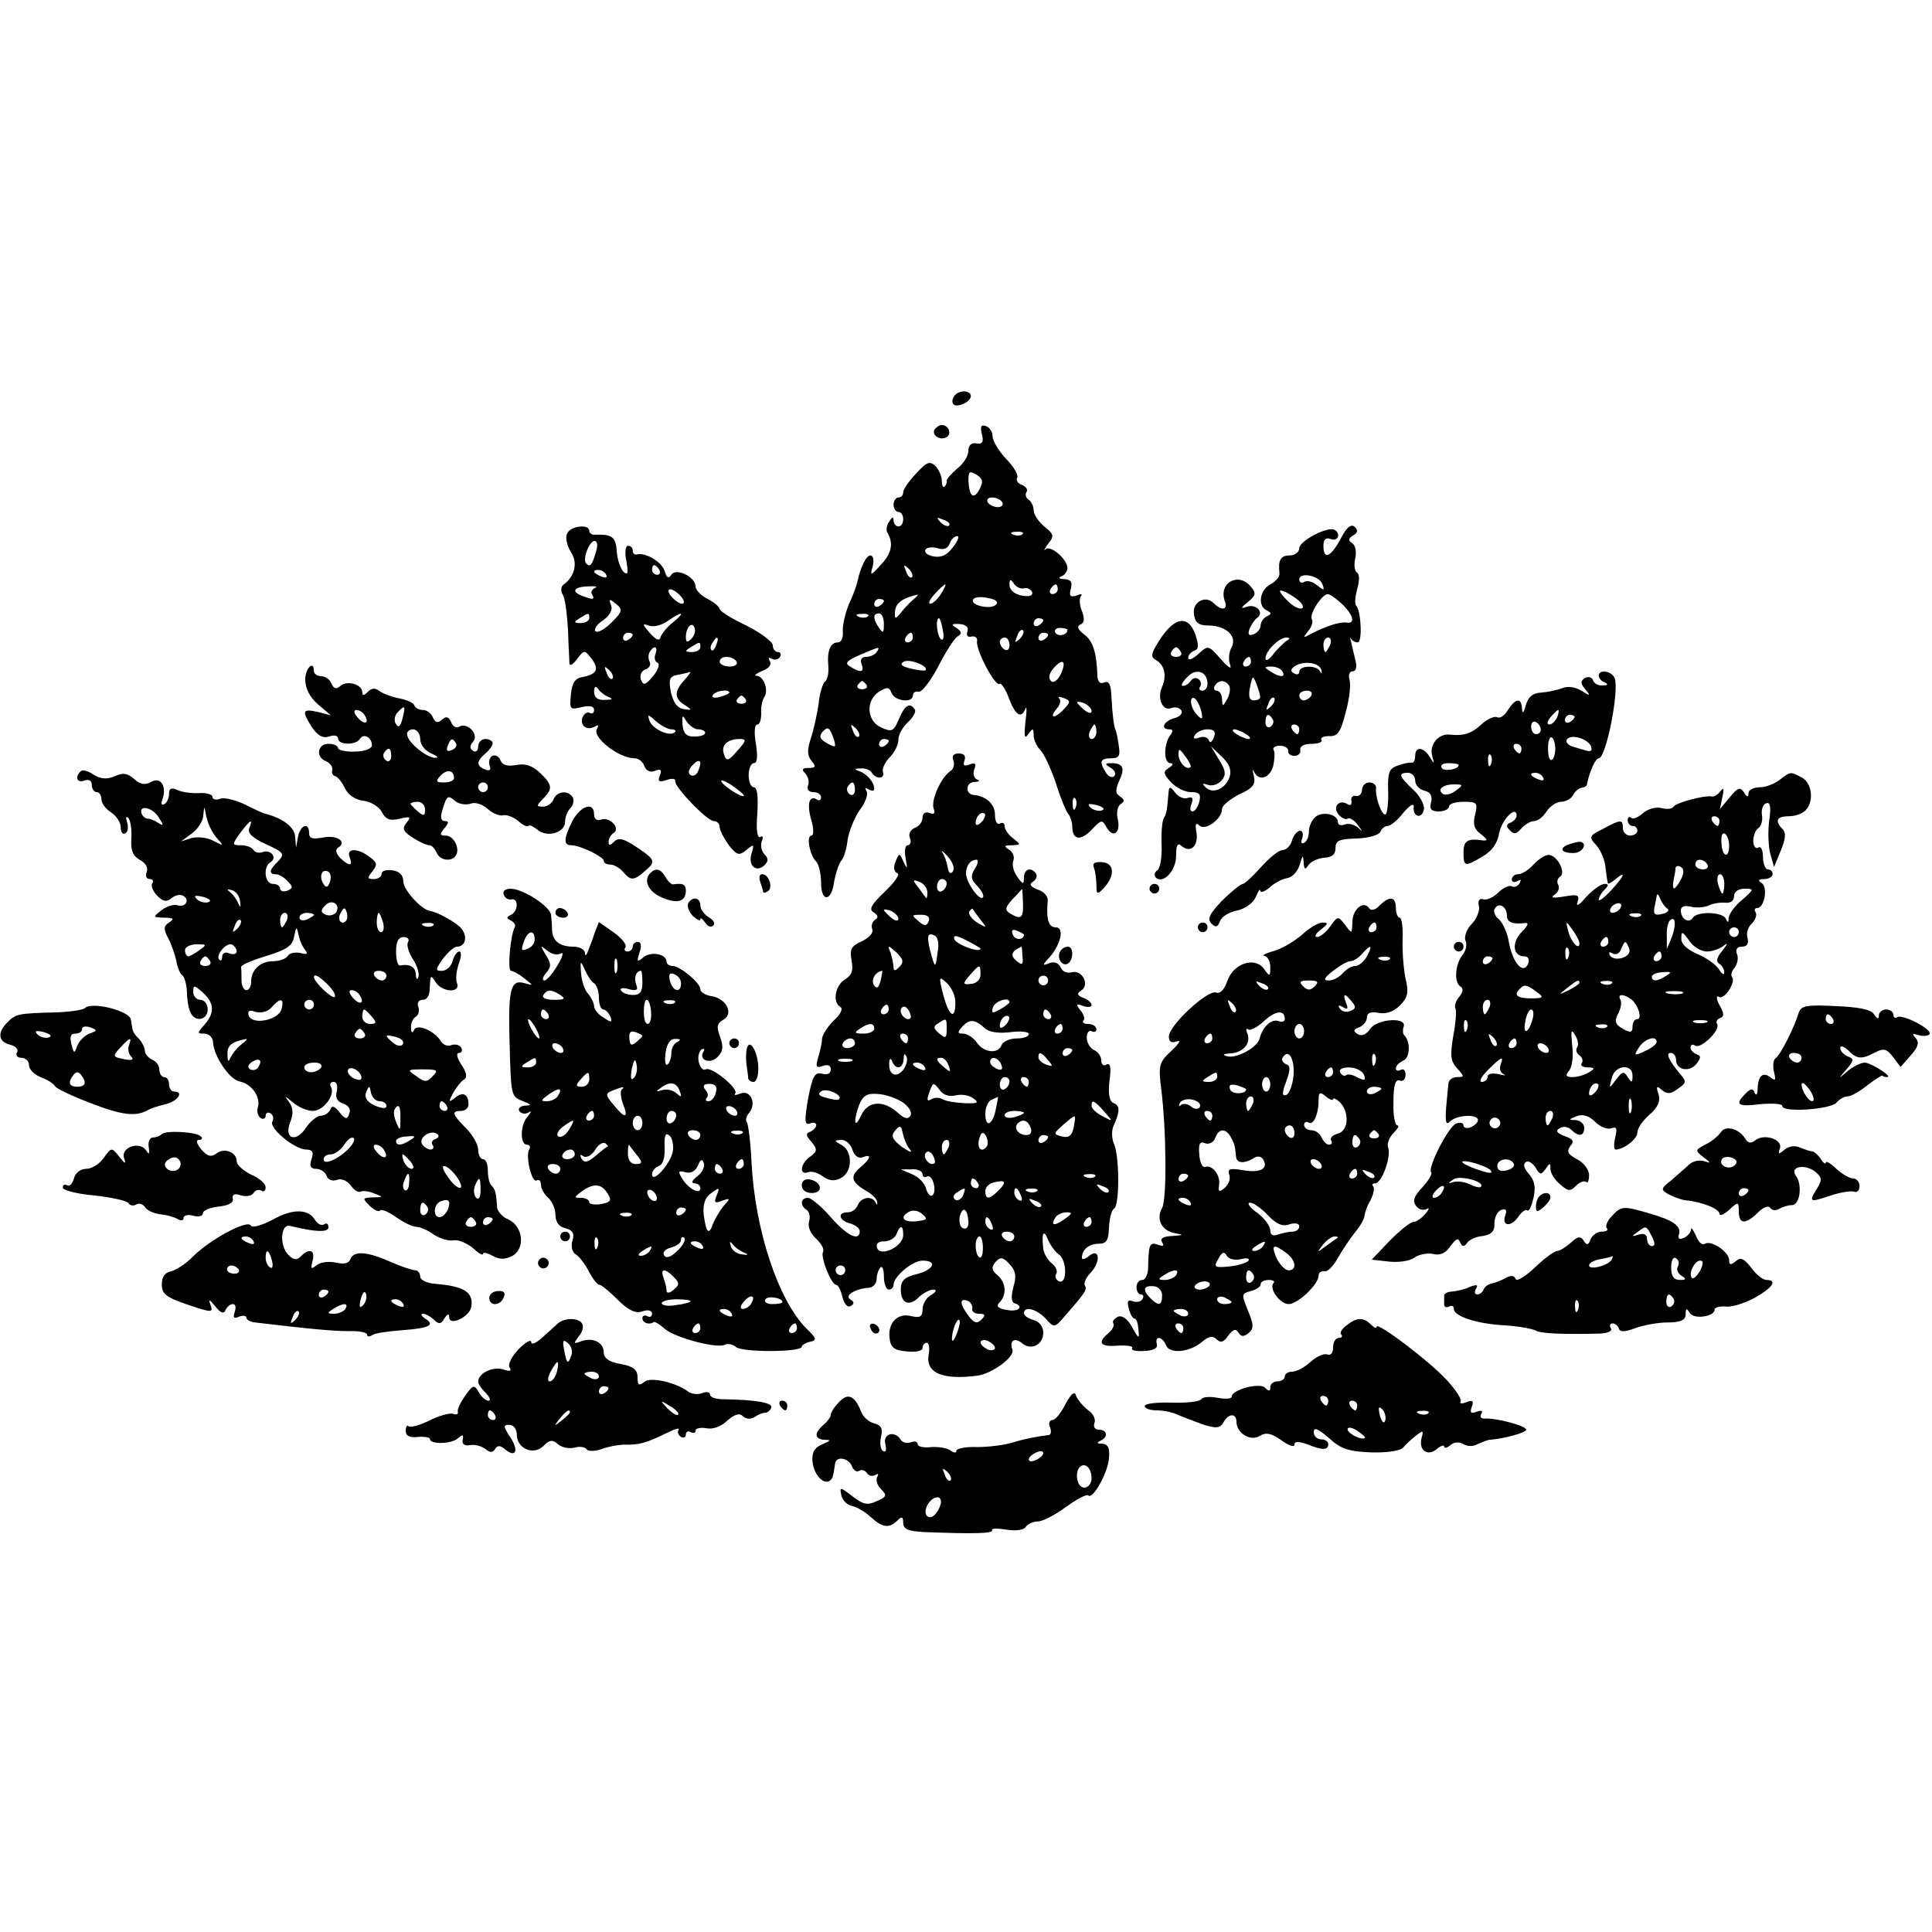 <svg version="1" xmlns="http://www.w3.org/2000/svg" width="533.333" height="533.333" viewBox="0 0 400 400"><path d="M197.5 82.1c-.4.6-.4 1.3-.1 1.6.8.8 3.6-.5 3.6-1.7 0-1.3-2.7-1.3-3.5.1zM193.5 88.9c-.7 1.2 1.2 2.4 2.5 1.6 1.1-.7.4-2.5-1-2.5-.5 0-1.1.4-1.5.9zM203.3 89.9c.4 1.6.1 2.1-1.1 1.9-1.1-.2-1.7.4-1.7 1.5s-1 2.7-2.3 3.7c-1.3 1.1-2.2 2.2-2.2 2.5.1.4-.1.9-.4 1.2-.3.4-.6-.1-.6-1.1s-.6-2.3-1.3-3.1c-1.2-1.1-1.8-.9-4 1.5-1.5 1.6-2.7 3.3-2.7 3.9 0 .6-.4 1.1-1 1.1-.5 0-1 .7-1 1.5s.5 1.5 1 1.5c.6 0 1 .7 1 1.5s-.4 1.5-1 1.5c-.5 0-1-.6-1-1.3 0-.8-.3-.7-.9.3-.6.8-.7 1.9-.3 2.4 1.2 2.1.8 4.2-1.4 6.5-2.2 2.4-2.3 2.4-1.7.3.3-1.2.1-2.2-.5-2.2-.9 0-2.1 2.6-2.7 5.5-.1.5-.8 2.6-1.7 4.5-.8 1.9-1.4 4.5-1.3 5.7.1 1.3-.3 2.3-1 2.3-1.6 0-2.3 1.7-2 5 .1 1.4-.2 2.8-.7 3.1-.4.3-1.1 2.3-1.3 4.5-.3 2.1-1 5.4-1.6 7.2-.8 2.4-.8 3.6.1 4.7 1 1.2.9 1.5-.6 1.5-1.3 0-1.5.3-.7 1.1.6.6.9 1.8.6 2.5-.3.8.1 1.4 1.1 1.4.9 0 1.6.5 1.6 1.1 0 .5-.4.8-.9.4-1.6-.9-2.1 1-1.1 4.4.5 1.7.5 3.1 0 3.1-1.1 0-.4 4 1 5.4.5.5 1 2.5 1 4.4 0 4.1 2.2 3.9 2.7-.3.3-1.6.9-3.5 1.4-4.2.6-.6 1.2-2.6 1.4-4.5.3-1.8 1.4-4.5 2.5-6.1 1.2-1.5 1.8-3.3 1.4-3.9-.4-.7-.3-.8.4-.4s1.2.4 1.2-.1c0-1.3-1.4-3-3-3.6-1.2-.4-1.2-.6.2-.6.9-.1 2 .3 2.3.9.9 1.4 2.8 1.3 2.3-.2-.2-.6.4-2 1.4-3 1-1 1.8-2.6 1.8-3.6 0-1.1.9-2.7 2-3.7s1.7-2.2 1.4-2.6c-1-1.6-2.1-.9-3.3 2-1.1 2.6-1.5 2.7-3.7 1.7-3-1.4-3.2-5.6-.4-7.4 1.7-1 2.1-1 2.6.3.7 1.7 4.4 2.1 4.4.5 0-.6.5-.9 1.2-.8.6.2 2.4-2.1 4-5.1 1.5-3 3.3-5.8 4-6.3 1-.6 1-1-.2-1.8-1.2-.7-1-.9.7-.8 1.3.1 1.9.7 1.6 1.5-.3.8 0 1.3.8 1.1.8-.2 1.3.3 1.2.9-.4 1.7 3.7 9.4 4.6 8.9.4-.3 1.3 1.1 2 3 1.3 3.5 2.6 4.3 3.4 2.1.3-.6.3.6 0 2.8-.3 3-.2 3.6.6 2.5.9-1.3 1.1-1.3 1.1.2 0 .9.6 2.3 1.4 3.1.8.8 2.2 3.9 3.2 6.8.9 3 2.1 5.8 2.5 6.3.5.6.9 1.8.9 2.7 0 2.8 1.7 3.1 4 .7 2-2.1 2.2-2.2 3.1-.5 1.4 2.4 3 1.1 2.3-1.8-.3-1.3 0-2.6.6-3 .9-.6.9-.9-.1-1.6-1-.6-1-1.3-.2-3.2 1.3-2.7.8-3.7-1.6-3.7-1.4 0-1.4.2-.1 1 .8.5 1.1 1.2.7 1.7-.5.4-1.2.1-1.7-.7-1.5-2.3-1.2-3 1-3 1.7 0 2-.5 1.6-2.8-.2-1.5-.5-2.9-.7-3.2-.3-.8-.6-3.1-.8-6.9-.1-2.4-.5-3.2-1.5-2.8-.9.4-1.4-.2-1.4-1.6-.2-4.7-.9-7-2.8-8.4-1.3-1-1.5-1.7-.7-2 .8-.3.9-1.2.3-2.8-.5-1.2-.6-2.6-.2-3.1.4-.4 0-.5-.9-.1-1.3.4-1.6.1-1.2-1.4.4-1.4 0-1.9-1.3-2-1.1 0-1.4-.3-.6-.6.6-.2 1.2-1 1.2-1.7 0-1.8-3.5-4.8-4.5-3.9-.5.5-.3 0 .5-1.1 1.3-1.6 1.2-2-.8-3.6-1.2-1-2.2-2.5-2.2-3.4 0-.8-.5-1.8-1-2.1-.6-.4-.8-1.1-.5-1.6.4-.5-.1-1.2-.9-1.5-.9-.3-1.3-1-1-1.5.3-.5-.7-2.3-2.3-3.9-1.5-1.6-2.8-3.7-2.8-4.7 0-.9-.6-1.8-1.4-2.1-1-.3-1.2.1-.8 1.7zm-.5 11.4c-1.2 2.2-2.1 1.6-2.3-1.7 0-2 .2-2.2 1.7-1.3 1.3.8 1.4 1.5.6 3zm4.7 2.7c.3.5-.1 1-.9 1s-1.8-.5-2.1-1c-.3-.6.1-1 .9-1s1.8.4 2.1 1zm-11 4.8c-.3.3-1.1 0-1.8-.7-.9-1-.8-1.1.6-.5 1 .3 1.5.9 1.2 1.2zm15.2 1.8c-.3.3-1.2.4-1.9.1-.8-.3-.5-.6.6-.6 1.1-.1 1.7.2 1.3.5zm-14.4 2.7c-1.2 1.6-2.4 2.2-4 1.9-1.2-.2-2-.8-1.7-1.4.3-.5 1.4-.6 2.5-.3 1.2.4 2.1.1 2.5-.9.3-.9 1-1.6 1.6-1.6.5 0 .1 1-.9 2.3zm-8.5 6.2c-.3.3-.9-.2-1.2-1.2-.6-1.4-.5-1.5.5-.6.7.7 1 1.5.7 1.8zm23.2 2.3c.7-.2 1.4.2 1.7.8.2.7-.5 1-2.2.7-1.5-.3-2.5-1.2-2.5-2.2 0-1.2.2-1.3.9-.3.4.7 1.4 1.2 2.1 1zm-17.2 1.2c-.7 1.1-1.7 2-2.2 2-.5 0-.1-.9.9-2s2-2 2.2-2c.2 0-.2.9-.9 2zm24.2-1c0 .5-.5 1-1.1 1-.5 0-.7-.5-.4-1 .3-.6.8-1 1.1-1 .2 0 .4.4.4 1zm-30 2.2c-.8.7-2 2-2.6 2.8-1.1 1.3-1.2 1.2-1.1-.5.2-1.7 1.6-2.7 4.7-3.4.2-.1-.2.5-1 1.1zm17.2 1c-1.1 1.1-5.5.1-4.7-1.1.2-.5 1.6-.6 3-.3 1.7.3 2.3.8 1.7 1.4zm-23.2-.8c0 .3-.4.8-1 1.1-.5.3-1 .1-1-.4 0-.6.5-1.1 1-1.1.6 0 1 .2 1 .4zm-3.3 3.2c-.3.3-1.2.4-1.9.1-.8-.3-.5-.6.6-.6 1.1-.1 1.7.2 1.3.5zm3.3 1.6c0 1.9-.2 2-1 .8-1.3-1.9-1.3-3 0-3 .6 0 1 1 1 2.2zm12.2 1.3c.3 1.3.1 2.2-.3 1.9-.9-.5-1.3-4.4-.5-4.4.2 0 .6 1.1.8 2.5zm20.8-2.1c0 .3-.4.8-1 1.1-.5.3-1 .1-1-.4 0-.6.5-1.1 1-1.1.6 0 1 .2 1 .4zm-4.9 3.9c-1 .9-1.1.8-.5-.6.3-1 .9-1.5 1.2-1.2.3.3 0 1.1-.7 1.8zm9.9-1.9c0 1.1-1.9 1.5-2.5.6-.3-.5.1-1 .9-1 .9 0 1.6.2 1.6.4zm-32 1.6c0 .5-.5 1-1.1 1-.5 0-.7-.5-.4-1 .3-.6.8-1 1.1-1 .2 0 .4.4.4 1zm28-.6c0 .3-.4.8-1 1.1-.5.3-1 .1-1-.4 0-.6.5-1.1 1-1.1.6 0 1 .2 1 .4zm-8 2.2c0 .8-.4 1.2-1 .9-.5-.3-1-1-1-1.6 0-.5.5-.9 1-.9.6 0 1 .7 1 1.6zm-27.5 1.4c-.3.5-1.3 1-2.2 1-.9 0-1.3.6-.9 1.5.6 1.7-.2 1.9-2.4.5-1.2-.7-.7-1.2 2-2.4 4.2-1.8 4.3-1.8 3.5-.6zm10.1 3.8c-.2.1-1.6 0-3.1-.4-1.8-.4-2.3-.9-1.4-1.4 1.1-.7 5.3.9 4.5 1.8zm28.1.6c-.7 1.5-1.6 2.1-2.1 1.6-.6-.6-.4-1.5.4-2.5 1.9-2.3 2.9-1.8 1.7.9zm-40.3 2.4c.3.5-.1.9-.9.9s-1.2-.4-.9-.9c.3-.4.7-.8.9-.8.2 0 .6.4.9.8zm40.8 5.1c-1.9 2-3.1 1.8-1.4-.2.7-.8.9-1.7.5-2.1-.4-.4 0-.4.9-.1 1.5.6 1.5.8 0 2.4zm5.8.3c0 .6-.6.5-1.5-.2-.8-.7-1.5-1.4-1.5-1.6 0-.2.7-.1 1.5.2.8.4 1.5 1.1 1.5 1.6zm-53.1 7.1c.1.4-.7.2-1.8-.5-1.4-.8-1.6-1.4-.7-2.4.9-.9 1.2-.8 1.8.5.4.9.7 1.9.7 2.4zm4.9-1.8c-.3.3-.9-.2-1.2-1.2-.6-1.4-.5-1.5.5-.6.7.7 1 1.5.7 1.8zm49.2-1c0 .8-.4 1.5-1 1.5-.5 0-.7-.7-.4-1.5.4-.8.8-1.5 1-1.5.2 0 .4.7.4 1.5zm-43 1.9c0 .3-.4.8-1 1.1-.5.3-1 .1-1-.4 0-.6.5-1.1 1-1.1.6 0 1 .2 1 .4zm-7 10.2c0 .8-.5 1.2-1 .9-.6-.4-.8-1.1-.5-1.6.9-1.4 1.5-1.1 1.5.7zm45.7 3.6c-.3.8-.6.5-.6-.6-.1-1.1.2-1.7.5-1.3.3.3.4 1.2.1 1.9zm5.4.6c-.7.2-1.8-.1-2.3-.6-.8-.8-.4-.9 1.3-.5 1.3.4 1.8.8 1 1.1zM277.6 111.5c-2.1 3.9-3.6 4.5-3.6 1.5 0-1.3.5-1.8 1.5-1.4 1.5.6 2.2-1.1.8-1.9-1.4-.8-7.3 2.3-7.3 3.8 0 .8-.9 1.5-2 1.5-1.9 0-2.4 1-2.1 3.7.1.7-.8 1.7-1.9 2.3-2.2 1.2-2.7 4.5-.7 5.4 1 .5 1 .7 0 1.2-.7.3-1.3 1.2-1.3 1.9s-.7 1.5-1.4 1.8c-1.1.4-1.3.1-.9-1.1.4-.9 1.1-2 1.6-2.3 1.5-1.1-.2-2.9-2.1-2.3-1.4.5-1.4.3.2-1 1.6-1.3 1.7-1.8.6-3.1-2.6-3.2-6.8-.8-5.4 3 .7 1.8-.7 2-2.3.4-1.8-1.8-4.5-.2-4.1 2.3.2 1.7 1 2.3 2.9 2.3 3.7 0 6.1 2.2 4.9 4.5-.6 1-.7 2.7-.3 3.7.4 1-.4.5-1.9-1.2-2.6-2.9-2.6-3-4.7-1.1-1.2 1.1-2.1 1.4-2.1.8 0-.6.6-1.2 1.3-1.5.9-.3.9-1.1.2-3.3-1.6-4.5-4.8-3.6-8.2 2.4-1 1.7-1 2.3.1 2.9 1.7 1 2.2 3.2 1.2 5.5-1.1 2.4.1 5.1 1.9 4.4.8-.3 1.7-.1 2.1.5.3.6-.3 1.3-1.5 1.6-2.2.6-2.9 2.3-1 2.3.8 0 .8.4.2 1.2-1.4 1.9-1.4 5.8 0 5.8.7 0 .6.4-.3 1-1.2.7-1.2 1.2.4 2.9 1.1 1.2 2.9 2.1 4.2 2.1 1.7 0 2.1.4 1.7 2-.3 1.1-.9 2-1.4 2-.5 0-.6-.7-.2-1.6.4-1.2.2-1.5-.8-1.2-.8.3-1.9-.2-2.6-1.1-1.1-1.4-1.3-1.4-1.4.4-.3 3.5-.4 4-1 5-.3.5-.5 3-.4 5.5.1 2.5-.3 4.8-.9 5.2-.6.4-.7 1-.3 1.5 1.5 1.4 4.2-1.4 4.2-4.5 0-2.3.3-2.8 1.2-2 1.8 1.5 3.5-.1 3-2.9-.3-1.7-.1-2.1.6-1.4 1.2 1.2 4.7-1.3 4.7-3.4 0-.7 1.6-2 3.5-3 2.9-1.3 3.5-2.1 3.1-3.8-.3-1.2-.3-1.6 0-1 1 2.2 3.3 1.4 4-1.1.3-1.4.4-2.9.1-3.3-.3-.5.3-.9 1.3-.9s1.8.5 1.7 1.1c-.1.5.5 1 1.3 1s1.4-.6 1.2-1.3c-.1-.7.8-1.2 2.4-1.2 1.4 0 2.3-.4 2-.8-.3-.5.5-.8 1.6-.8 1.7.1 2.4-.8 3.4-4.9.8-2.8 1.1-5.8.8-6.8-.3-.9 0-1.7.6-1.7.8 0 1-.9.6-2.4-.3-1.3-.7-3-.9-3.8-.2-.7-.2-1 0-.6.3.5.9.8 1.4.8 1 0 .7-6.5-.3-7.6-.4-.3-.2-1.9.2-3.5.5-1.7.5-3.1-.1-3.4-.5-.4-.6-1.7-.3-3s0-2.6-.6-3c-.9-.6-.9-1 .1-1.6 1-.6 1.1-1.1.4-1.8-.7-.7-1.7 0-2.9 2.4zm-3.8 9.5c.5 1.3.3 1.3-1.1.2-.9-.8-2.1-1.1-2.7-.7-.5.3-1 .1-1-.5 0-1.7 4.3-.8 4.8 1zm-4.3 4c1 1.6-1.2 1.2-2.9-.6-.9-.8-1.6-1.8-1.6-2 0-.7 3.8 1.5 4.5 2.6zm8.3 0c2.4 2.3 2.9 4.2 1 3.9-1.4-.2-4.2.7-7.3 2.3-1.8 1-1.8.9-.7-.5.8-.9 1.1-2 .8-2.5-.6-1 2.1-5.2 3.3-5.2.4 0 1.7.9 2.9 2zm-11.6 7.8c-.6.5-1.9 1.7-2.7 2.8-.8 1-1.5 1.4-1.5.7 0-1.5 2.8-4.3 4.3-4.3.9 0 .8.3-.1.8zm9.2.7c-.4.8-.8 1.5-1 1.5-.2 0-.4-.7-.4-1.5s.4-1.5 1-1.5c.5 0 .7.7.4 1.5zm-30.9 1.5c.3.5-.1 1-1 1s-1.3-.5-1-1c.3-.6.8-1 1-1 .2 0 .7.4 1 1zm14.5 2c0 .5-.5 1-1.1 1-.5 0-.7-.5-.4-1 .3-.6.8-1 1.1-1 .2 0 .4.4.4 1zm14.6 1.8c.1.7 0 .8-.3.2-.6-1.3-4.3-1.3-4.3.1 0 .5-.5.7-1.1.3-.8-.4-.7-.9.2-1.5 1.9-1.2 5.2-.7 5.5.9zm-23.6 2.8c0 .8-.5 1.4-1.1 1.4-.5 0-.8-.4-.4-.9.3-.5.1-1.2-.4-1.5-.5-.4-1.2-.2-1.6.4-.3.5-1 1-1.6 1-.5 0-.1-.8.9-1.8 1.8-2 4.2-1.2 4.2 1.4zm15.5-2.6c.8 1.3-.5 1.3-2.5 0-1.3-.8-1.3-1 .2-1 .9 0 2 .4 2.3 1zm-4.6 5.2c.1.5-.5.8-1.3.8-.9 0-1.2-.8-.8-2.7.5-2.5.6-2.5 1.3-.8.4 1.1.8 2.3.8 2.7zm-6.4-2.2c.3.5.1 1.8-.4 2.7-1 1.7-1 1.7-1.1 0 0-.9-.5-1.7-1.1-1.7-.5 0-.7-.5-.4-1 .8-1.3 2.2-1.3 3 0zm17 2c-.3.5-1 1-1.6 1-.5 0-.9-.5-.9-1 0-.6.7-1 1.6-1 .8 0 1.2.4.9 1zm-22.6 4.5c0 .5-.6.1-1.4-.9-.8-1-1.1-2.4-.8-2.9.6-1 2.1 1.6 2.2 3.8zm14.2-2.2c-1 .9-1.1.8-.5-.6.3-1 .9-1.5 1.2-1.2.3.3 0 1.1-.7 1.8zm.4 2.6c.3.5.1 1.2-.5 1.6-.5.3-1-.1-1-.9 0-1.8.6-2.1 1.5-.7zm5.5 2.1c0 .5-.2 1-.4 1-.3 0-.8-.5-1.1-1-.3-.6-.1-1 .4-1 .6 0 1.1.4 1.1 1zm-17.7 1.7c-.4 1-.8 1.2-1 .6-.3-.7-1.1-.9-2-.6-1.1.4-1.4.2-.9-.5.4-.7 1.6-1.2 2.6-1.2 1.4 0 1.8.5 1.3 1.7zm6.7-.7c.8.5 1.1 1 .5 1-.5 0-1.7-.5-2.5-1s-1-1-.5-1c.6 0 1.7.5 2.5 1zm-11.5 6.8c-.8.8-2.5-1-2.5-2.6 0-1.3.2-1.3 1.4.4.8 1 1.3 2.1 1.1 2.2zm8.1 2c-.8 2.5-3.5 3.7-5 2.2-.8-.8-.7-.9.5-.5.9.3 2.1-.1 2.8-.9 1-1.2.9-2-.5-4.3l-1.7-2.8 2.2 2.1c1.6 1.5 2.1 2.8 1.7 4.2zM117.4 110.5c-.4.8 0 2.5.8 3.8 1.5 2.2.8 5.1-1.6 6.8-.5.4-.5 1.3-.1 2 .5.7.9 4 1.1 7.3.1 3.4.3 6.5.3 7 .1.6.8.1 1.6-1 1.5-1.9 1.5-1.9 3 0 1.6 2.2 1.1 3.2-2 3.8-1.4.2-2.1 1.2-2.3 3.6-.3 3.1-.2 3.2 2.2 2.6 1.7-.4 2.6-.2 2.6.6 0 .6-.4.9-.9.6-.5-.3-1.1.1-1.5.9-.6 1.7.9 2.9 2.6 1.9.7-.4.8-.3.4.5-1.1 1.7 4.5 6.1 7.8 6.1.8 0 1.7.7 2 1.6.4 1 1.2 1.4 2.2 1 1.2-.5 1.5-.2 1 1s-.1 1.4 1.4.9c1.1-.4 1.9-.3 1.8.2-.3 1.1 6.6 8.3 8 8.3.7 0 1.2.6 1.2 1.2 0 .7.9 2.4 1.9 3.8 1.7 2.1 2.1 2.2 3.6 1 1.6-1.3 1.7-1.3 1.1.7-.8 2.5 1 4.1 2.7 2.4.8-.8.8-1.4 0-2.2-.6-.6-.9-1.8-.6-2.7.4-.9.2-1.3-.3-.9-.6.3-.9-1.5-.6-4.9.2-3.4 0-5.4-.7-5.4-.6 0-1.1-1.1-1.1-2.5s.5-2.5 1.1-2.5c.7 0 .8-1.4.4-4-.4-2.3-.3-4 .3-4 .5 0 .8-1 .8-2.3-.1-1.2.2-2.7.6-3.3 1-1.4 0-4.4-1.6-4.5-.6 0-.1-.4 1.2-1 1.4-.5 2-1.3 1.6-2-.4-.7-.3-.9.4-.5.6.3 1.3.2 1.7-.4.3-.5.1-1-.4-1-.6 0-1.1-.6-1.1-1.4 0-.7-2.5-2.6-5.5-4.1-3-1.4-5.5-3-5.5-3.4 0-.4-1.1-1.4-2.5-2.1-1.4-.7-2.5-1.9-2.5-2.6 0-2-4.1-3.9-5-2.4-.6.9-1 .6-1.4-.8-.6-1.9-4-3.9-5.8-3.4-.5.1-.8-.3-.8-.8 0-.6-.4-1-1-1-.5 0-.7 1.4-.3 3.2.4 2.5.3 3-.6 2.2-.6-.6-1.3-2.5-1.4-4.2-.2-3-.9-3.6-4.4-3.5-.7.1-1.3-.3-1.3-.8 0-1.5-4-1-4.6.6zm6 3.7c-.8 2.8-1.2 3.3-2 2.5-.9-.8.6-4.7 1.7-4.7.6 0 .7 1 .3 2.2zm13.1 3.8c.3.5.1 1-.4 1-.6 0-1.1-.5-1.1-1 0-.6.2-1 .4-1 .3 0 .8.4 1.1 1zm-11 1c.3.6-.1.7-.9.4-1.8-.7-2.1-1.4-.7-1.4.6 0 1.3.4 1.6 1zm-2.3 2.7c-.6.3-1 .9-.6 1.4.6 1.1.2 1.1-2 .3-2.4-.9-1.9-1.9 1.2-2 1.5-.1 2.1.1 1.4.3zm17.8 1.8c.7.8.8 1.5.2 1.5-.5 0-1.5-.7-2.2-1.5-.7-.8-.8-1.5-.2-1.5.5 0 1.5.7 2.2 1.5zm-14.4 5.4c-1.4 1.4-2.9 2.2-3.3 1.8-.4-.4.3-1.5 1.6-2.3 1.4-1 2-2.2 1.6-3.1-.5-1.3-.3-1.4 1-.3 1.5 1.2 1.4 1.6-.9 3.9zm-4.6-.9c0 .5-.8 1-1.7 1-1.5 0-1.6-.2-.3-1 1.9-1.2 2-1.2 2 0zm17.4.8c-1.2.9-2.3 2.3-2.6 3-.2 1-.9.8-2.3-.8-1.5-1.7-1.6-2-.2-1.5.9.4 2.6 0 3.9-.9 3-2.1 3.9-2 1.2.2zm3.7 3.5c-.8.8-1.1.7-1.1-.4 0-2 1.3-3.4 1.8-1.9.3.7-.1 1.7-.7 2.3zm-12.1-.9c0 .3-.4.8-1 1.1-.5.3-1 .1-1-.4 0-.6.5-1.1 1-1.1.6 0 1 .2 1 .4zm17.3 2.1c-.3.9-.8 1.4-1 1.1-.3-.3-.2-.9.2-1.5.9-1.6 1.5-1.3.8.4zm-3.3.5c0 .5-.8 1-1.7 1-1.5 0-1.6-.2-.3-1 1.9-1.2 2-1.2 2 0zm-9.3 1.4c-.3.8-.1 1.6.4 1.8.6.2.2 1.4-.8 2.7-1.7 2-2.1 2.1-2.6.8-.3-.9.1-1.8.9-2.1.9-.3 1.2-1 .9-1.6-.3-.5-.3-1.5 0-2 .9-1.5 1.8-1.2 1.2.4zm16.8 1.6c.3.5-.3 1-1.4 1-1.2 0-2.1-.5-2.1-1 0-.6.6-1 1.4-1 .8 0 1.8.4 2.1 1zm-25.7 3.5c-.3.3-.9-.2-1.2-1.2-.6-1.4-.5-1.5.5-.6.7.7 1 1.5.7 1.8zm14.9.3c-2.2 2.4-2.1 3.8.1 5.2 1.6 1 1.5 1.1-.3.8-1.3-.2-2.1-1.4-2.6-3.5-.5-2.7-.3-3.3 1.5-3.6 1.1-.2 2.3-.5 2.5-.6.2 0-.3.7-1.2 1.7zm-15.7 3.5c1 .4.8.6-.7.6-1.6.1-2.3-.5-2.3-1.7 0-1 .3-1.3.8-.6.4.6 1.4 1.4 2.2 1.7zm25-.9c0 .2-.9.6-2 .9-1.1.3-1.8.1-1.4-.4.5-.9 3.4-1.3 3.4-.5zm3.4 1.4c.3.5-.1.9-.9.9s-1.2-.4-.9-.9c.3-.4.7-.8.9-.8.2 0 .6.4.9.8zM139 151c.7 0 1.1.3.7.6-1 1-4.5-.6-5.2-2.3-.5-1.5-.4-1.5 1.3 0 1 .9 2.5 1.7 3.2 1.7zm5.5 0c.8 0 1.5.3 1.5.7 0 .5-1 .8-2.3.8-1.6 0-2.2-.6-2.4-2.5-.1-2 0-2.1.8-.7.6.9 1.7 1.7 2.4 1.7zm8.2 4.4c-1.9 2.2-2.3 2.3-2.8.8-.7-1.9.7-3.2 3.3-3.2 1.4 0 1.3.4-.5 2.4zm-8.1 4.1c-.3.9-1 1.3-1.6 1-.6-.4-.5-1.1.3-2 1.5-1.6 2.2-1.1 1.3 1zm9.4 5.2c0 .7-3.9-1.7-4.6-2.8-.3-.6.5-.3 2 .6 1.4 1 2.6 1.9 2.6 2.2zM63.2 140.7c0 1.8.9 3.6 2.6 5.1l2.7 2.3-2.7-.7c-3.2-.7-3.4-.3-1.2 3.2 1.2 1.7 2.2 2.3 3.5 1.9 1.1-.4 1.9-.2 1.9.4 0 1.4 3.7 1.4 4.5.1.8-1.3 2.5-.3 2.5 1.3 0 .7-1.5 1.3-3.5 1.3-1.9.1-3.5-.3-3.5-.7 0-.5-.9-.9-2-.9-2.3 0-2.7 2.8-.5 3.6.9.4 1.4 1.2 1.3 1.8-.2.6.1 1.2.6 1.3.5.1 1.4 1.2 2 2.5.7 1.4 2.2 2.4 3.9 2.6 1.5.2 3.2 1.2 3.8 2.4.8 1.5 1.7 1.8 3.7 1.3 2.1-.5 2.4-.4 1.4.8-1 1.2-.8 1.8 1.2 3.1 1.4.9 2.9 1.6 3.5 1.6.5 0 1.1.7 1.5 1.5.6 1.7 3.2 2 4 .6.9-1.5-.5-4.1-2.1-4.1-1.3 0-1.3-.3-.3-1.5.9-1.1 1-1.5.1-1.5-.8 0-1-.8-.5-2.3.9-3 1.1-3.2 2.7-1.8.8.6 2.2.8 3.1.5 1-.4 2.5.1 3.6 1.1 1 .9 2.5 1.5 3.1 1.3.7-.2 2.1.3 3.1 1.1 1 .9 2 1.4 2.2 1.1.2-.3 1 .1 1.9.8 2 1.7 5.7.6 5.7-1.7 0-.9.5-2.2 1.1-2.8.6-.6.8-1.6.5-2.2-1-1.6-3.3-1.3-4 .4-.3.8-1.3 1.5-2.1 1.5-1.5 0-1.5-.1-.1-1.6 2.1-2.1 2-2.9-.6-5.4-1.6-1.5-3.1-2-5-1.6-1.8.3-2.8 0-3.2-1-.3-.8-1.1-1.2-1.7-.9-.6.4-.8 1.3-.5 2.1.3.8 0 1.1-1 .7-1.8-.7-1.8-1.7.1-3.3.8-.7 1.5-1.6 1.5-2.1s-.7-.9-1.5-.9-1.5.7-1.5 1.6c0 .8-.5 1.2-1 .9-.8-.5-.8-1.1 0-2 1.2-1.5-1.3-4.1-3-3-.5.3-1.3-.1-1.6-1-.5-1.1-1-1.3-1.9-.5-.9.8-1.4.6-1.9-.5-.3-.8-1.2-1.5-2-1.5s-1.6-.4-1.8-.9c-.1-.6-1.6-1.2-3.1-1.5-1.6-.3-3.4-1-4.1-1.5-.9-.7-1.6-.7-2.4.1-.8.8-1.2.9-1.2.1 0-1.6-3.1-2.5-4.5-1.3-.9.8-1.4.6-1.9-.5-.3-.8-1.2-1.5-2.1-1.5-.8 0-1.5-.5-1.5-1 0-2.4-1.8-.7-1.8 1.7zm20.1 8.2c-.4 1.5-.8 1.9-1.3 1-.5-.6-.3-1.8.3-2.4 1.6-1.7 1.7-1.4 1 1.4zm-7.8-.8c1.1 1.7-.1 2.1-1.5.4-.8-.9-.8-1.5-.2-1.5.6 0 1.4.5 1.7 1.1zM87 153c0 1.2 1 2.4 2.3 3 1.2.5 1.6.9.9.9-1.7.1-5.6-3-5.9-4.7-.2-.6.4-1.2 1.2-1.2.8 0 1.5.9 1.5 2zm7.4.9c.3.5-.1 1.1-.9 1.4-.9.4-1.2.1-.8-.9.6-1.6 1-1.7 1.7-.5zM81 156.6c0 .8-.5 1.2-1 .9-.6-.4-.8-1.1-.5-1.6.9-1.4 1.5-1.1 1.5.7zm13 4.5c0 .5-.9.9-2 .9-1.7 0-1.9-.2-.8-1.4 1.3-1.4 2.8-1.2 2.8.5zm7 1.9c0 .5-.4 1-1 1-.5 0-1-.5-1-1 0-.6.5-1 1-1 .6 0 1 .4 1 1zm-13 4.6c0 1.4-.3 1.4-1.5.4-.8-.7-1.5-1.4-1.5-1.6 0-.2.7-.4 1.5-.4s1.5.7 1.5 1.6zM331 139.9c0 .5.6 1.2 1.3 1.4.7.4.6.6-.5.6-.9.1-1.8-.4-2-1.1-.2-.6-1-.8-1.7-.4-.9.6-.9 1.1.1 2.3 1.2 1.4 1.1 1.5-.8.3-1.3-.8-2.9-1-4-.5-1.1.4-3 .8-4.4.9-1.7.1-2.6.9-3.1 2.6-.4 1.6-.7 1.9-.8.7-.1-2.3-1.3-2.2-2.9.3-.7 1.2-1.7 1.8-2.2 1.5-.5-.3-2 .3-3.2 1.4-2.1 2-3.8 2.5-6.6 2.2-2.3-.3-4.3 2-3.7 4.3.5 1.9.5 1.9-.5.3-1.3-2.1-3-2.2-3-.2 0 .8-.3 1.5-.7 1.4-.5-.1-1.8.2-2.9.6-1.8.6-2.1 1.4-2 5.2.1 2.4-.2 4.6-.5 4.9-.8.4-2.2-3.5-2-5.4.1-.6-.5-1.2-1.4-1.2-.8 0-1.5.7-1.5 1.5s-.6 1.4-1.2 1.3c-.7-.2-1.2.3-1 1 .1.8-.2 1.1-.8.7-1.7-1.1-3.2.5-1.9 2.1.6.7 1.5 1.2 1.9.9.4-.3 1.4.3 2.1 1.3 1.1 1.4 1.1 1.5 0 .5-.7-.6-2-.9-2.7-.6-.8.3-1.4.1-1.4-.5 0-1.6-3.1-2.3-4.6-1.1-.8.6-1.4 2-1.4 3s-.4 2.1-1 2.4c-.6.3-.7-.1-.4-.9.3-.9.1-1.6-.4-1.6-.6 0-1.4.9-1.7 2-.3 1.1-1.2 2-2 2-.7 0-2.7 1.6-4.4 3.5-1.7 1.9-3.4 3.5-3.8 3.5-.4 0-2.4 1.6-4.3 3.5-2.6 2.7-3.1 3.8-2.2 4.7.9.9 1.3.8 1.8-.5.3-.9 1.9-1.9 3.6-2.2 1.7-.4 3.3-1.6 3.8-2.8.5-1.2.9-1.8.9-1.3.1.5.9.2 1.9-.6.9-.9 2.6-1.8 3.7-2 1-.1 2.2-1.4 2.6-2.8.6-2 .7-2.1.8-.5.1 1.5.3 1.7 1 .6.5-.7 1.9-1.4 3.2-1.5 1.7-.1 2.4-.7 2.4-2 0-1.6.8-1.9 4.4-2 2.5-.1 4.6-.7 4.9-1.4.2-.6.9-1.2 1.5-1.2s2.1-1.2 3.3-2.8c1.3-1.5 2.2-2 2.1-1.2-.3 2.1 1.7 2.7 2.1.6.2-.9-.8-2.8-2.2-4.1-3-2.8-3.2-3.5-1.1-3.5.8 0 1.5.7 1.5 1.6 0 .9.8 1.8 1.9 2.1 1.3.3 1.7 1.1 1.4 2.4-.4 1.4 0 1.9 1.6 1.9 1.1 0 2.1-.5 2.1-1 0-.6 1.4-1 3-1 2.8 0 3 .2 2.4 2.7-.5 1.9-.2 3 1.2 4 1.4 1.1 1.5 1.4.4 1.3-3.2-.5-4 .1-4 2.5 0 3 .3 3 4 .8 1.9-1.1 3.1-2.8 3.4-4.9.6-2.8 3.6-5.8 3.6-3.5 0 .5-.6 1.1-1.2 1.4-1 .3-1 .8-.2 1.6.8.9 1.4.8 2.4-.4.7-.8 1.9-1.5 2.6-1.5.8 0 1.9-.9 2.6-2 .7-1.1 2.1-2 3-2 .9 0 2.1-.6 2.5-1.4.4-.8 1.3-1.5 1.8-1.5.6-.1 1.1-.4 1.1-.9.5-2.4 1.7-5.2 2.4-5.2 1.5 0 4.3-14 3.3-16.6-.6-1.5-3.3-1.9-3.3-.5zm-8.6 8.6c-.4.8-1.1 1.5-1.6 1.5-.6 0-.5-.6.2-1.5.7-.8 1.4-1.5 1.6-1.5.2 0 .1.7-.2 1.5zm3.6-.1c0 .3-.4.8-1 1.1-.5.3-1 .1-1-.4 0-.6.5-1.1 1-1.1.6 0 1 .2 1 .4zm-7 2.7c0 .5-.4.9-1 .9-.5 0-1-.7-1-1.6 0-.8.5-1.2 1-.9.6.3 1 1 1 1.6zm3 3.9c0 1-.3 2.1-.7 2.3-.5.3-.8-.8-.8-2.3 0-1.5.3-2.6.8-2.3.4.2.7 1.3.7 2.3zm7.4-.5c.3.9 0 1.2-1 .9-.7-.2-2.1-.6-3-.9-.8-.3-1.3-.9-1-1.4.8-1.2 4.3-.2 5 1.4zm-14.4.5c0 .5-.2 1-.4 1-.3 0-.8-.5-1.1-1-.3-.6-.1-1 .4-1 .6 0 1.1.4 1.1 1zm-6.3 3.2c-.3.8-.6.5-.6-.6-.1-1.1.2-1.7.5-1.3.3.3.4 1.2.1 1.9zm-6.7.2c0 .9-3 1.4-3.5.6-.4-.6.3-1 1.4-1 1.2 0 2.1.2 2.1.4zm17.5 2.6c.3.6-.1.7-.9.4-1.8-.7-2.1-1.4-.7-1.4.6 0 1.3.4 1.6 1zm-18.1 2.7c-.9.7-2.1 1-2.6.7-1.4-.9-.1-2 2.2-2 2 0 2 .1.4 1.3z"/><path d="M197.4 157.5c.3.8 0 1.8-.7 2.2-1.9 1.3-4 6-3.4 7.7.4 1 .1 1.3-.9.9-.8-.3-1.4.1-1.4 1 0 .8-.7 1.8-1.6 2.1-.9.4-1.4 1.3-1 2.1.3.8.1 1.5-.5 1.5-.5 0-.7 1.2-.4 2.7.4 2.3.4 2.4-.4.8-.9-2-.9-2-1.7-.1-.5 1.2-.3 2.1.4 2.4.6.2-.6 1.9-2.6 3.8-2.8 2.7-3.4 3.7-2.3 4.3.9.6 1 1.1.3 1.5-.6.4-.9 1.2-.6 2 .3.7-.7 1.8-2.2 2.5-2.2 1-2.5 1.6-2.1 3.9.4 2.1.1 3.1-1.4 4-2 1.3-2.6 4.7-.9 5.7.6.3 0 1.6-1.4 2.8-1.2 1.2-2.3 2.9-2.4 3.7 0 .8-.4 2.6-.8 3.9-.6 2-.4 2.3.9 1.8 1.1-.4 1.7-.1 1.7.7 0 .9-.7 1.2-1.8.9-1.5-.4-2 .5-2.9 5.2-.8 4.6-.7 5.5.4 5.1.7-.3 1.3-.1 1.3.3 0 .5-.6 1.1-1.2 1.4-1 .3-1 .8.2 2.1 1.3 1.6 1.2 2-.3 3.1-2 1.4-2.3 3.9-.4 3.2.7-.3 2.1.1 3.1.9 1.3.9 2.4 1 3.7.3 2.4-1.2 2.5-5.5.2-6.8-1.6-.9-1.7-1-.1-1.1.9 0 2 .9 2.3 2.1.4 1.2 1.2 1.8 2.1 1.5 2-.8 1.7.3-.6 2.2-2.1 1.8-1.7 3 1.4 4.8 1.1.6 2.1 1.6 2.2 2.2.1.7 0 .8-.3.2-.7-1.5-3-1.2-3.7.5-.3.8-1.2 1.5-2.1 1.5-2.2 0-1.8 1.7.5 2.3 1.1.3 2 1 2 1.6 0 2.2-2.6 1-6-2.9-1.9-2.2-4.1-4-4.7-4-1.6 0-1.7 1.6-.3 2.5.6.4.8 1.5.5 2.4-.3 1.1.3 2.5 1.5 3.6 1.1 1 1.7 2.2 1.4 2.7-.6 1 1.7 6.8 2.7 6.8.4 0 1 1.1 1.3 2.5.4 1.5 1.1 2.3 1.7 1.9.8-.4.8-.9-.1-1.4-1.2-.8 1.1-2.2 4-2.4.8-.1 1.5-.9 1.5-1.8s.4-2 .8-2.4c.4-.4.7.5.7 1.9 0 1.5.5 2.7 1 2.7.6 0 1-.5 1-1 0-1.7 3.9-5 6-5 3.2 0 2.3 1.9-1.2 2.8-2.6.6-3.3 1.4-3.3 3.2 0 2.9 1.8 3.6 3.8 1.5.9-.8 2.2-1.5 2.9-1.5.8 0 .7.4-.4 1.1-1 .5-1.8 1.9-1.8 3 0 1.5-.5 1.8-2.3 1.4-2.9-.8-5 1.5-4.5 4.7.2 1.8 1 2.4 3.6 2.6 1.8.2 3.2-.1 3.2-.7s.4-1.1.9-1.1c.4 0 .6 1 .4 2.3-.8 3.9 2.7 5.5 10.2 4.5 3-.5 7.7-3.9 7.1-5.4-.7-1.8.5-2.6 2-1.3 1.9 1.6 4.4.3 4.4-2.2 0-1.2-.8-2.3-2-2.6-1.1-.3-2-.9-2-1.4 0-1.6 2.6-.9 4.5 1.1 1.8 2 1.8 2 4.2-.8 4.1-4.7 4.4-5.2 3.9-6.1-.3-.4.3-1.7 1.3-2.7 2.1-2.3 1.7-5.2-.5-3.3-.8.6-1.4.8-1.4.3 0-1.7 1.5-2.9 3.5-2.9 1.6 0 2-.7 2.1-3.3.1-1.9.5-3.7 1.1-4 1.1-.8 1.1-10.9-.1-13.5-.4-.9-.5-2.5-.1-3.5 1.4-3 1.4-4.3.1-4.8-.9-.3-1.2-1.8-.9-4.6.4-2.8.2-3.8-.6-3.4-.6.4-1.1 0-1.1-.9 0-.8-.7-1.8-1.5-2.1-.8-.4-1.5-1.5-1.5-2.6 0-1 .5-1.6 1-1.3.6.3 1 .1 1-.4 0-.6-.8-1.1-1.7-1.1-.9 0-1.3-.3-1-.7.4-.3.1-1.3-.6-2.1-1-1.3-.9-1.5.6-.9.9.3 1.7.2 1.7-.2 0-.5-.8-1.2-1.7-1.5-1.3-.5-1.4-.9-.5-1.5 1.9-1.1.3-4.4-1.9-3.8-1 .3-2-.2-2.3-1-.4-.9-1.3-1.3-2.3-.9-1.5.6-1.6.5-.1-1.1 2.5-2.8 3.2-6.3 1.4-6.3-1.5 0-2-1.6-1.7-5.3.2-1-.7-2.1-2-2.5-1.5-.6-1.9-1.1-1.1-1.6.7-.4 1-1.2.7-1.7-1-1.5-2.5-1-2.5.8 0 1.5-.2 1.5-1.4-.2-.8-1.1-1.1-2.5-.8-3.3.3-.8-.1-1.8-.9-2.3-1.1-.7-1-.9.6-.9 1.9-.1 1.9-.1.3-1.4-1-.7-1.8-1.9-1.8-2.5 0-.7-.4-.9-1-.6-.6.3-1-.5-1-1.8 0-2.2-1.8-3.9-4.4-4.1-1.8-.2-1.7-2.6.1-2.7 1 0 1.3-.3.6-.5-.7-.3-.9-1.3-.6-2.1.5-1.2.2-1.5-1-1-1.1.4-1.4.2-1-.9.3-.9-.1-1.4-1.2-1.4-1.1 0-1.5.5-1.1 1.5zm5.8 12.7c-.7.7-1.2.8-1.2.2 0-.6.3-1.4.7-1.7.3-.4.9-.5 1.2-.2.2.3-.1 1.1-.7 1.7zm-5.9 10.2c-.5.7-.9.4-1.1-.9-.2-1.1-.7-2.5-1.1-3-.3-.6.2-.2 1.1.8 1 1.1 1.5 2.4 1.1 3.1zm4.5-.5c-.9 1.5-.8 2.2.6 3.6.9 1 1.4 2 1.1 2.3-.7.8-3.4-3-3.5-4.9 0-1.7.9-2.9 2.2-2.9.4 0 .3.9-.4 1.9zm-9.8 4.9c0 .8-.1 1.3-.3 1.1-.1-.2-.9-1.2-1.6-2.2-1.2-1.5-1.2-1.7.3-1.1.9.3 1.6 1.3 1.6 2.2zm4-1.9c0 .6-.4 1.3-1 1.6-.5.3-1-.1-1-.9 0-.9.5-1.6 1-1.6.6 0 1 .4 1 .9zm15.8 4.1c.1 3.1-.4 3.5-2.7 2.1-1.1-.7-1-1.2.5-2.9 1.1-1.1 1.9-2.1 2-2.1.1-.1.1 1.2.2 2.9zm-25.8 3.2c0 .6-.6.5-1.5-.2-.8-.7-1.5-1.4-1.5-1.6 0-.2.7-.1 1.5.2.8.4 1.5 1.1 1.5 1.6zm17 .2c1.4 1.8 1.4 1.8-.7.6-1.2-.8-1.9-1.8-1.6-2.3.3-.4.6-.7.7-.5.1.2.8 1.2 1.6 2.2zm-10.7.3c-.4 1-.9 1.1-1.9.2-1.8-1.5-1.8-1.5.5-1.5 1.1 0 1.7.5 1.4 1.3zm19.7 2.8c0 1.2-1.9 1.2-2.3 0-.4-.9-.1-1.2.9-.8.7.3 1.4.7 1.4.8zm-17.9 3.8c-.4 3.1-.5 3.1-1.2.7-1.1-3.9-1-5 .4-4.4.9.3 1.2 1.6.8 3.7zm8.9-.9c0 1-4.9-.8-5.4-1.9-.3-1 .3-.9 2.5.2 1.6.8 2.9 1.6 2.9 1.7zm-16.8 3.8c-.8.8-1.2.9-1.2.1 0-.6-.3-2-.6-3-.7-1.7-.6-1.7 1.2-.1 1.4 1.4 1.6 2 .6 3zm25.5-2.1c.2 1.7-.1 1.8-1.3.8-1.3-1.1-1-2 1.1-2.9.1 0 .1.9.2 2.1zm-8.7 3.7c0 1-.8 1.8-1.9 1.9-1.8.2-1.9 0-.3-1.8 2-2.3 2.2-2.4 2.2-.1zm-20.7 1.3c-.4 1.5-.8 1.7-1.4.8-.6-1.1.4-2.8 1.8-2.9 0 0-.1.9-.4 2.1zm15.5 4.4c0 3.8-1.3 3-2.5-1.5-1-3.8-.9-4 .7-2.5 1 .9 1.8 2.7 1.8 4zM217 203c0 .5-.4 1-1 1-.5 0-1-.5-1-1 0-.6.5-1 1-1 .6 0 1 .4 1 1zm-8 4.5c0 .2-.9.9-2 1.5-1.6.9-1.8.8-1.4-.5.5-1.3 3.4-2.2 3.4-1zm-25 1.5c0 .5-.5 1-1.1 1-.5 0-.7-.5-.4-1 .3-.6.8-1 1.1-1 .2 0 .4.4.4 1zm4.5 1.8c-.8.8-2.5-1-1.9-2 .4-.6.9-.5 1.5.3.4.7.6 1.5.4 1.7zm29-.8c.3.5.1 1-.4 1-.6 0-1.1-.5-1.1-1 0-.6.2-1 .4-1 .3 0 .8.4 1.1 1zm-9.3 2.2c-.7.7-1.2.8-1.2.2 0-.6.3-1.4.7-1.7.3-.4.9-.5 1.2-.2.2.3-.1 1.1-.7 1.7zm-12.2.9c0 1.8-.2 2-1.5.9s-1.3-1.5-.3-2.1c1.8-1.2 1.8-1.2 1.8 1.2zm7.9-.2c.9.8 2.8 1.1 5.3.8 2.1-.3 3.8-.1 3.8.4s-1.1.9-2.5.9-2.8.6-3.1 1.3c-.7 2-3.7 1.7-5.2-.5-.7-1-2-1.8-2.8-1.8-1.2 0-1.2-.3-.2-1.4 1.5-1.7 2.7-1.6 4.7.3zm-22.9.1c0 .5-1 1-2.2 1-1.9 0-2-.2-.8-1 1.9-1.3 3-1.3 3 0zm39 0c0 .5-.5 1-1.1 1-.5 0-.7-.5-.4-1 .3-.6.8-1 1.1-1 .2 0 .4.4.4 1zm-32 2c0 .5-.2 1-.4 1-.3 0-.8-.5-1.1-1-.3-.6-.1-1 .4-1 .6 0 1.1.4 1.1 1zm-11 1c0 .5-.7 1-1.6 1-.8 0-1.2-.5-.9-1 .3-.6 1-1 1.6-1 .5 0 .9.4.9 1zm45 1.4c0 .3-.4.8-1 1.1-.5.3-1 .1-1-.4 0-.6.5-1.1 1-1.1.6 0 1 .2 1 .4zm-35 4.1c-1.5 1.8-3 1-2.9-1.3 0-1.1.3-1.2.6-.5.7 1.9 2.3 1.6 2.4-.5 0-1.1.2-1.2.6-.4.3.7-.1 1.9-.7 2.7zm30-2c1.1 1.3 1 1.4-.4.9-.9-.3-1.6-1-1.6-1.5 0-1.3.6-1.1 2 .6zm-40.7.2c-.7.2-1.9.2-2.5 0-.7-.3-.2-.5 1.2-.5s1.9.2 1.3.5zm20.1.9c.5 1.4.4 1.5-.9.4-1.7-1.4-1.9-2-.6-2 .5 0 1.2.7 1.5 1.6zm10.9-.2c.4 1 .1 1.3-.9.9-.7-.3-1.4-.9-1.4-1.4 0-1.4 1.7-1 2.3.5zm-15.8.6c.3.6-.1.7-.9.4-1.8-.7-2.1-1.4-.7-1.4.6 0 1.3.4 1.6 1zm17.5 2.9c0 .6-.4 1.3-1 1.6-.5.3-1-.1-1-.9 0-.9.5-1.6 1-1.6.6 0 1 .4 1 .9zm4 .1c0 .5-.2 1-.4 1-.3 0-.8-.5-1.1-1-.3-.6-.1-1 .4-1 .6 0 1.1.4 1.1 1zm-15.2 2.8c1.2-.3 2.8-.1 3.7.6 1.3.9.9 1.1-1.8 1-1.9-.1-3.9-.4-4.5-.8-.7-.4-1.6-.4-2.2-.1-1.2.7-1.2.3-.4-1.9.6-1.5.7-1.5 1.9 0 .7 1.1 2 1.5 3.3 1.2zm-24.1.8c-.1.2-1.3.1-2.6-.3-1.6-.4-1.9-.8-1-1.4 1.2-.7 4.5.9 3.6 1.7zm13.3.7c1.2.9 1.9 2 1.5 2.7-.5.8-1.3.6-2.6-.6-3-2.7-6.2-2.5-7.6.5-1.4 3.1-1.7 1.3-.4-2.2.8-1.9 1.6-2.4 3.9-2.2 1.6.1 3.9.9 5.2 1.8zm19.2 1.2c-.6 3.4-2.2 4.2-2.2 1.1 0-1.3.6-2.7 1.3-2.9.6-.3 1.3-.6 1.3-.6.1-.1-.1 1-.4 2.4zm22.4.6c1.9 2.2 1.9 2.2-.3 1-1.3-.6-2.3-1.6-2.3-2.1 0-1.5.5-1.2 2.6 1.1zm-16.6.3c0 .2-.9.6-2 .9-1.1.3-2 .1-2-.4s.9-.9 2-.9 2 .2 2 .4zm10.3 3c-.4 1.8-1 2.2-2.4 1.9-1.9-.5-1.8-.6.2-2.4 2.8-2.4 2.7-2.4 2.2.5zm-8.9.1c.3.9 0 1.5-.9 1.5-1.6 0-2.7-1.4-1.8-2.4 1-1 2.1-.7 2.7.9zm-25 4.5c.6.8-.1.5-1.6-.5-2.1-1.6-2.4-2.3-1.5-3.4 1-1.2 1.3-1.1 1.6.5.2 1 .8 2.6 1.5 3.4zm16-.8c-1 1.6-2.2.7-1.7-1.3.4-1.5.8-1.7 1.4-.8.4.7.5 1.7.3 2.1zm12.6-1.8c0 .3-.4.8-1 1.1-.5.3-1 .1-1-.4 0-.6.5-1.1 1-1.1.6 0 1 .2 1 .4zm-20.6 2.1c-.4.8-.8 1.5-1 1.5-.2 0-.4-.7-.4-1.5s.4-1.5 1-1.5c.5 0 .7.7.4 1.5zm-2.9 3.3c-.8.8-2.5-1-1.9-2 .4-.6.9-.5 1.5.3.4.7.6 1.5.4 1.7zm-2.5 2.3c0 .5.4.8.9.5.5-.3 1.1.3 1.4 1.4.3 1.1.2 2.2-.3 2.5-.4.3-1-.4-1.3-1.5-.3-1.1-1.6-2.4-2.9-2.9l-2.3-1h2.3c1.2-.1 2.2.4 2.2 1zm35.7.5c-.3.3-1.2.4-1.9.1-.8-.3-.5-.6.6-.6 1.1-.1 1.7.2 1.3.5zm-24.2 1.4c.3.5.1 1-.4 1-.6 0-1.1-.5-1.1-1 0-.6.2-1 .4-1 .3 0 .8.4 1.1 1zm4.2 1.5c-1.9 1.9-2.7 1.9-2.7.1 0-.8.8-1.6 1.8-1.8 2.4-.6 2.7-.1.9 1.7zm22.8.3c-.3.3-1.1 0-1.8-.7-.9-1-.8-1.1.6-.5 1 .3 1.5.9 1.2 1.2zm-30.1.7c-.4.8-1.1 1.2-1.6.9-.6-.4-.5-1 .3-1.5 1.9-1.2 1.9-1.1 1.3.6zm12 .1c.3.8.2 1.2-.4.9-.6-.3-1-1-1-1.6 0-1.4.7-1.1 1.4.7zm3.3-1c-.3.3-1.2.4-1.9.1-.8-.3-.5-.6.6-.6 1.1-.1 1.7.2 1.3.5zm.8 3.2c-.3.3-1.1 0-1.8-.7-.9-1-.8-1.1.6-.5 1 .3 1.5.9 1.2 1.2zm-25.4 3c-2.8.4-4-.6-2.1-1.8.9-.6 2-.4 2.9.3 1.2 1 1.1 1.3-.8 1.5zm10.4.1c.1 1.1-.4 1.7-1.1 1.4-.6-.2-.9-1.3-.7-2.4.6-2.3 1.6-1.7 1.8 1zm19.9-.5c-2.1 1.5-3 1.4-1.9-.3.3-.6 1.4-1.1 2.3-1.1 1.3 0 1.3.2-.4 1.4zm-15 1.2c.3.8.2 1.2-.4.9-.6-.3-1-1-1-1.6 0-1.4.7-1.1 1.4.7zm20.6-.6c0 .5-.5 1-1.1 1-.5 0-.7-.5-.4-1 .3-.6.8-1 1.1-1 .2 0 .4.4.4 1zm-39 2.7c0 2.4-4.7 4.6-5.4 2.7-.3-.9.2-1.4 1.5-1.4 1.1 0 2.2-.7 2.5-1.5.8-2 1.4-1.9 1.4.2zm23 .3c0 .5-.4 1-.9 1-.6 0-1.3-.5-1.6-1-.3-.6.1-1 .9-1 .9 0 1.6.4 1.6 1zm9.2 3.7c1.7 1.1 1.8 6.2.1 5.6-.7-.3-1-1-.6-1.6.3-.5-.1-1.5-.9-2.1-.9-.7-1.7-2.1-1.8-3.1-.4-3.3.1-4.1 1-1.8.5 1.2 1.5 2.5 2.2 3zm-15.7-1.3c0 1.3-.3 2.2-.7 1.9-.5-.2-.8-1.3-.8-2.4 0-1 .3-1.9.8-1.9.4 0 .7 1.1.7 2.4zm6.3 8.1c-.5 1.9-.4 3.1.2 3.3 2.1.7.9 1.9-1.6 1.4-1.8-.3-2.2-.8-1.5-1.5 1.6-1.6 1.4-4.2-.4-5.7-1.2-1-1.3-1.6-.4-2.7 1-1.1 1.5-1.1 2.9.4 1.3 1.4 1.5 2.5.8 4.8zM175 263c0 .5-.4 1-1 1-.5 0-1-.5-1-1 0-.6.5-1 1-1 .6 0 1 .4 1 1zm26.3 7.9c-.2.6.5 1.1 1.4 1.1 1.3 0 1.4.3.5 1.2-.9.9-1.5.8-2.7-.8-1.8-2.4-1.9-3.7-.2-3.1.6.2 1.1 1 1 1.6zm-3.2 5.2c-.5 1.3-1 1.9-1 1.2-.1-1.5 1-4.5 1.5-4 .3.2 0 1.5-.5 2.8zm7.9 3c0 .4-.7.6-1.5.3-.8-.4-1.5-1-1.5-1.5 0-.4.7-.6 1.5-.3.8.4 1.5 1 1.5 1.5zM16.7 159.7c-1.3 1.2-.7 2.5.8 1.9.9-.3 1.5 0 1.5.9 0 .8.5 1.5 1 1.5.6 0 1 .7 1 1.5s.9 2 2 2.7c1.1.7 2 2.1 2 3.1s.4 1.6 1 1.2c.5-.3.6-1.3.3-2.3-.3-.9-.2-1.3.2-.9.5.4.8 2.3.7 4.2-.2 2.5.3 3.7 1.7 4.5 1.2.6 1.8 1.6 1.5 2.5-.4.8-.1 1.5.6 1.5.6 0 .9.4.5.9-.3.5.2 1.7 1.1 2.6 1.2 1.2 1.9 1.3 3 .4.7-.6 1.8-.8 2.4-.4 1.4.9.3 2.5-1.3 1.9-.7-.2-2.1.2-3.2 1-1.9 1.5-1.9 1.5.5 1.6 1.9 0 2.2.2 1 1-1.1.7-1.2 1.3-.2 3.2.7 1.3 1.4 3.4 1.7 4.7.2 1.4.8 2.7 1.2 3 .5.3.9 1.8 1 3.4 0 1.5.3 3.4.7 4.2.8 2.2 3.6 1.8 3.6-.5 0-1.1-.7-2-1.5-2s-1.5-.7-1.5-1.7c0-1.4.2-1.4 2 .2 2.4 2.2 2.5 4.2.3 6.7-1.5 1.7-1.5 1.8 0 1.8 1 0 1.7.8 1.8 1.7.1 2.9 3.4 7.8 5.5 8.2 2.5.5 4.4 3.2 3.8 5.3-.3.9 0 1.9.6 2.3.5.3 1 .1 1-.5s.5-.8 1-.5c.6.4.7 1.1.4 1.7-.8 1.3 4.5 5.7 6.9 5.8 1.4 0 1.7.5 1.2 2-.5 1.4-.2 2 1 2 .8 0 1.8.6 2.1 1.4.3.9 1.2 1.2 2.1.9.9-.4 2.1.1 2.9 1.1.7 1 1.6 1.6 2.1 1.3.4-.2 1.7-.1 2.8.4 1.9.7 1.9.8-.3.8-2.2.1-2.2.2-.7 1.7.9.9 1.9 1.4 2.2 1 .3-.3 1.8.3 3.3 1.4 1.6 1.1 3.4 2 4.2 2 .7 0 2.4.7 3.6 1.6 1.2.8 3.1 1.4 4.1 1.2 1-.2 2.8.6 4 1.6 1.2 1.1 2.1 1.6 2.1 1.2 0-.4.9-.2 2 .4 1.4.8 2.6.8 4.1 0 2.7-1.5 2.2-6.1-.8-7.5-1.3-.5-2.4-1.8-2.4-2.7-.2-3.1-.4-3.6-1.2-4.4-.4-.4-.7-1.8-.7-3.1s-.4-2.3-1-2.3c-.5 0-1-.9-1-2 0-1-1.1-3-2.5-4.4-2.9-2.9-3.1-3.6-1-3.6.8 0 1.5-.6 1.5-1.3 0-2.2-1.2-2.8-2.8-1.4-1.3 1-1.4.9-.4-1 .7-1.2 1.7-2.5 2.3-2.8.7-.5.5-1.5-.6-3.1-.9-1.4-1.1-2.4-.5-2.4.6 0 .8-.5.5-1.1-.4-.6-1.3-.8-2.1-.5-.7.3-1.7-.1-2.1-.8-1.3-2.2-5.1-3.8-5.6-2.3-.3.7-.6.5-.6-.5-.1-.9.4-2 1-2.3.6-.4.8-1.3.5-2.1-.3-.8.1-1.4.9-1.4 1 0 1.5-1 1.5-2.8.1-2.3.2-2.4 1.1-1 1.3 2.3 5.4 2.5 4.5.3-.3-.8-.1-2.6.4-4s.6-2.5.1-2.5-1.1.9-1.4 2c-.3 1.1-1.3 2-2.2 2-1.4 0-1.4-.2.2-2.5 1-1.3 2.3-2.5 2.9-2.5 2 0 2.3-2.6.5-4.2-1.5-1.3-4.7-3-6.1-3.2-1.8-.3-5.5-4.4-5.5-6.1 0-1.3-.8-2.1-2.2-2.3-1.3-.2-2.3.1-2.3.7s-.7 1.1-1.6 1.1c-1.4 0-1.4-.2-.3-1.6 1.1-1.4 1-1.8-.6-3-2.5-1.9-4.9-1.8-4.1.1.7 1.9-.1 1.9-2 .1-.9-1-1-1.7-.4-2.1 2-1.2-.3-2.7-3.1-2.1-2.2.4-2.9.2-2.9-.9 0-2.4-1.8-1.7-2.3.7l-.4 2.3-.2-2.3c-.1-1.9-2.5-3.8-6.1-4.7-.3 0-2.2-.9-4.2-1.9-2.1-1-4.5-1.6-5.3-1.2-.8.3-1.5.1-1.5-.4s-1.2-.9-2.7-.8c-1.6.1-3.6-.2-4.5-.6-1.3-.6-1.8-.4-1.8.7 0 .9-.4 1.9-1 2.2-.6.3-.7-.1-.4-.9 1-2.7-.3-4.9-2.3-3.7-1.3.7-2.3.5-3.5-.6-1.4-1.2-2.3-1.4-4-.6-1.7.7-2.9.6-4.4-.3-1.1-.8-2.4-1.1-2.7-.7zm16.2 9.6c1 1.5 1 1.8-.1 1.1-.7-.5-1.7-.9-2.2-.9-.5 0-1.1-.5-1.3-1.1-.6-1.9 2.4-1.2 3.6.9zm11.9 4.1c1.6 1.8 1.6 1.8-.6.7-1.2-.7-3.3-.9-4.5-.6l-2.2.7 2.3-1.7c1.2-.9 2.3-2.6 2.3-3.8.2-2 .2-1.9.6.3.3 1.4 1.2 3.4 2.1 4.4zm6.8-1.9c-.4 1 .7 2 3.5 3.3 3.7 1.7 3.9 2 2.5 3.5-1.9 1.8-2 2.7-.5 2.7.6 0 1.7.6 2.4 1.4 1.2 1.2 1.2 1.5 0 2-.8.3-1.5.1-1.5-.4 0-.6-.7-1-1.5-1-1.7 0-2.1-3.5-.5-4.5 1.5-.9.1-2.7-1.6-2.1-.7.3-1.6.1-1.9-.4-.4-.6-1.5-1-2.6-1-1.9 0-1.9-.1-.2-2.5 2.1-2.8 2.8-3.2 1.9-1zm16.7 11.1c-.4 1.2-.8 1.3-1.4.3-.9-1.5-.2-3.2 1.1-2.4.5.3.6 1.3.3 2.1zm-18.6 4c.2 1.3.1 1.5-.4.4-.3-.8-1.1-1.9-1.7-2.3-.7-.6-.6-.7.4-.4.8.2 1.6 1.2 1.7 2.3zm-6.6.2c-.7.2-1.8-.1-2.3-.6-.8-.8-.4-.9 1.3-.5 1.3.4 1.8.8 1 1.1zm26.5 2.1c-.4.5-1.3.8-2.1.5-1.1-.5-1.2-.9-.2-1.9 1.3-1.5 3.3-.3 2.3 1.4zm2 1.8c-1 1-1.9-.5-1-1.8.6-1.1.8-1.1 1.2 0 .2.7.1 1.5-.2 1.8zm-12.2-.2c-.4.8-.8 1.5-1 1.5-.2 0-.4-.7-.4-1.5s.4-1.5 1-1.5c.5 0 .7.7.4 1.5zm5.6-1.1c0 .2-.7.6-1.5 1-.8.3-1.5.1-1.5-.4 0-.6.7-1 1.5-1s1.5.2 1.5.4zm14.3 1.6c.3 1.1.1 2-.4 2s-.9-.9-.9-2 .2-2 .4-2 .6.9.9 2zm-30.2 1.3c-1 .9-1.1.8-.5-.6.3-1 .9-1.5 1.2-1.2.3.3 0 1.1-.7 1.8zm40.6-.7c-.3.3-1.2.4-1.9.1-.8-.3-.5-.6.6-.6 1.1-.1 1.7.2 1.3.5zm-26.5 5.1c.6.8.4 1-1 .6-1.1-.2-2.3 0-2.6.6-.4.6-1.7 1.1-3 1.1-2.7 0-4.6 1.8-4.6 4.2 0 1-.4 1.8-1 1.8-.5 0-1-.9-1-2s0-2.3-.1-2.8c0-.4 2.3-1.4 5.3-2.3 4.2-1.3 5.4-2.1 5.7-4 .4-2.1.5-2.2.9-.4.2 1.1.8 2.5 1.4 3.2zm21.3-1.7c-.4.6.1 2.2 1 3.6s1.4 3.1 1.1 3.7c-.2.7-.5.4-.5-.6-.1-1.5-1.2-2.2-3.3-1.8-.5 0-.8-1.3-.8-2.9 0-2.1.5-3 1.6-3 .8 0 1.2.5.9 1zm-43.2 1.7c-.9.7-2 1.3-2.3 1.3-.4 0-.7-.6-.7-1.3 0-.6 1.1-1.2 2.4-1.2 2.1 0 2.2.1.6 1.2zm7.7.3c0 .5-.7.7-1.5.4-.8-.4-1.5-.1-1.5.7 0 .7-.3.9-.6.6-.9-.9 1.6-3.8 2.7-3.1.5.3.9.9.9 1.4zm-5.5 2c.3.5-.1 1-1 1s-1.3-.5-1-1c.3-.6.8-1 1-1 .2 0 .7.4 1 1zm36.5 3c0 .5-.4 1-.9 1-.6 0-1.3-.5-1.6-1-.3-.6.1-1 .9-1 .9 0 1.6.4 1.6 1zm-12.1 1.9c1.1 1.1 1.7 2.2 1.4 2.5-.5.5-4.3-3.1-4.3-4.1 0-.8 1.1-.2 2.9 1.6zm6.6 2.2c1.1 1.7-.1 2.1-1.5.4-.8-.9-.8-1.5-.2-1.5.6 0 1.4.5 1.7 1.1zm-16.2 2.8c-.6 2.3-6 3.4-6.8 1.4-.3-1 .1-1.3 1.4-.8 1.1.3 2.5 0 3.3-.9 1.8-2.1 2.7-2 2.1.3zm6.7-.9c0 .5-.4 1-1 1-.5 0-1-.5-1-1 0-.6.5-1 1-1 .6 0 1 .4 1 1zm12 2.5c1 1.2 1 1.5-.4 1.5-.9 0-1.6-.7-1.6-1.5s.2-1.5.4-1.5.9.7 1.6 1.5zm-1.5 3.5c.3.5-.1 1-1 1s-1.3-.5-1-1c.3-.6.8-1 1-1 .2 0 .7.4 1 1zm7.9 2.2c-.3.5-1.2.4-2-.3-1.9-1.6-1.8-1.8.6-1.2 1.1.3 1.7.9 1.4 1.5zm-33.5.1c-.9.7-1.8 1.9-2.2 2.7-.4 1-.6.8-.6-.7-.1-1.9.9-2.6 3.9-3.2.3 0-.2.5-1.1 1.2zm3.6 4.6c-.3.6-1.1.8-1.7.5-.6-.4-.5-.9.3-1.5 1.6-1 2.3-.4 1.4 1zm13 .1c-.3.5-1.3 1-2.1 1s-1.4-.5-1.4-1c0-.6.9-1 2.1-1 1.1 0 1.7.4 1.4 1zm8.3 1.8c.2.7-.2 1-1.2.6-.9-.3-1.6-1.1-1.6-1.6 0-1.3 2.3-.5 2.8 1zm14.8 0c-1.2 1.3-1.7 1.3-3.4 0-2-1.3-1.9-1.4 1.4-1.4 3 0 3.2.2 2 1.4zM69.7 226c-.3 1.3.1 2.1 1.4 2.5 1.1.4 1.6 1.2 1.2 2.1-.4 1.2-.8 1.2-2-.3-1-1.3-1.6-1.5-1.9-.6-.3.7-1.2 1.3-2 1.3-.7 0-2.1 1.1-3 2.4-2.1 3.3-4.7 2.4-3.3-1.1.7-1.8.6-3-.3-4.2-1-1.3-.9-1.3.8.1 1.1 1 3 1.8 4.2 1.8 2.2 0 4.7-3.4 3.7-5-.3-.6-.1-1 .6-1 .6 0 .9.8.6 2zm8.9 2c.8 0 1.4.4 1.4 1s-.9.5-2.4-.1c-1.7-.8-2.2-1.7-1.8-2.8.6-1.4.7-1.4 1 .1.2 1 1 1.8 1.8 1.8zm13.9 1c.3.5.1 1-.4 1-.6 0-1.1-.5-1.1-1 0-.6.2-1 .4-1 .3 0 .8.4 1.1 1zm-9.6 2.7c0 2.5-.1 2.5-.8.8-.5-1.1-.7-2.3-.4-2.8.8-1.4 1.3-.7 1.2 2zm7.3 4.1c-.7.2-1 .8-.6 1.3.3.5.1.9-.5.9-.5 0-1.3-.5-1.7-1.1-.8-1.3 1.6-3 3-2.2.6.4.5.8-.2 1.1zm-18.1 2.1c-2.2 2.2-5.1 3.4-5.1 2.1 0-.6.7-1 1.5-1s2-.9 2.7-1.9c.7-1.1 1.5-1.8 2-1.5.4.3-.1 1.3-1.1 2.3zM85 236c-1.8 1.2-3 1.3-3 .2 0-.4 1-.9 2.2-.9 1.8-.2 2 0 .8.7zm-5.5 2.1c1.1 1.7-.1 2.1-1.5.4-.8-.9-.8-1.5-.2-1.5.6 0 1.4.5 1.7 1.1zm5.5 2.4c.7.9.8 1.5.2 1.5-.5 0-1.2-.7-1.6-1.5-.3-.8-.4-1.5-.2-1.5s.9.7 1.6 1.5zm9.8 3.5c1.8 2.9-.3 2.4-2.2-.5-1.1-1.6-1.2-2.3-.3-2 .7.3 1.8 1.4 2.5 2.5zm-10.1.9c0 1.1-.5 1.8-.9 1.5-.4-.3-.5-1.1-.1-1.9.7-2.1 1.2-1.9 1 .4zm14.8 1.5c0 1.5-.4 2.1-.9 1.6s-.6-1.6-.3-2.4c.9-2.2 1.2-2 1.2.8zm-6.8 4.1c-.4.8-1.1 1.5-1.7 1.5-1.4 0-1.3-2.7.3-3.3 1.6-.6 2.1-.1 1.4 1.8zm-4.2-.6c.3.5.1 1.2-.5 1.6-.5.3-1-.1-1-.9 0-1.8.6-2.1 1.5-.7zm10 3.1c.3.5-.1 1-1 1s-1.3-.5-1-1c.3-.6.8-1 1-1 .2 0 .7.4 1 1zm3.5-.6c0 .3-.4.8-1 1.1-.5.3-1 .1-1-.4 0-.6.5-1.1 1-1.1.6 0 1 .2 1 .4zM368.4 161.5c-1 .8-2.9 1.5-4.1 1.5-1.3 0-2.3.6-2.3 1.2 0 .9-.3.9-.9-.1-.8-1.2-1.3-1.1-3 1l-2 2.4.5-2.5c.4-1.7.3-2.1-.4-1.2-.5.7-1.3 1.2-1.8 1.1-1.5-.3-7.4 1.3-7.9 2.1-.3.5-1.4.6-2.5.3-1.2-.3-2.9.2-3.9 1.1-1 .9-2.1 1.3-2.4.9-.4-.3-.7-.1-.7.5 0 .7.5 1.2 1 1.2.6 0 1 .4 1 1 0 .5-.7 1-1.5 1s-1.5-.7-1.5-1.5c0-1.9-.4-1.9-4.1.1-2.9 1.4-3 1.7-1.4 3.4.9 1 1.8 3.1 1.9 4.6.2 1.6.4 3.1.5 3.3 0 .2.8-.2 1.6-.9 2.3-1.9 1.8-.6-1 2.4-1.4 1.5-2.5 2.3-2.5 1.9 0-.5.5-1.4 1.2-2.1.9-.9.9-1.2 0-1.2-.7 0-2.4 1.2-3.8 2.7-1.4 1.7-2.2 2.1-1.8 1.1.5-1.5.1-1.7-2.7-1.2-2.4.4-3 .3-2-.4.7-.5 1.1-1.4.7-2-.3-.6-.2-1.3.4-1.7 1.3-.8-.6-4.5-2.4-4.5-.7 0-2.1.9-3.1 2s-2.4 2-3.2 2c-.7 0-1.3.5-1.3 1.1 0 .5.5.7 1.2.3.7-.4.8-.3.4.5-.4.6-1.1.9-1.6.6-.5-.3-1.8.3-2.8 1.3-1 1-2.4 1.6-3.1 1.4-.8-.3-1.2.3-.9 1.4.2 1-.5 2.7-1.5 3.7s-1.6 2.6-1.3 3.4c.4.9.1 2.2-.6 3-1.5 1.9-1.8 5.6-.5 6.5.7.4.7 1.1-.2 2.2-.7.8-1 1.9-.8 2.3.3.5.1 3-.4 5.7-.7 4.1-.6 5.3.8 6.8 1.5 1.7 1.5 1.8 0 1.8-1 0-1.7.6-1.8 1.2-.1.7-.3 3.1-.5 5.2-.2 3 0 3.6.8 2.8 1.4-1.4 5.8-1.6 5.8-.3 0 .5-.7 1.1-1.5 1.5-.8.3-1.5.1-1.5-.4s-.7-.7-1.5-.4c-1.6.6-6 9.2-5.2 10.1.3.3-.5 1.7-1.8 3.1-1.8 1.9-2.1 2.9-1.3 3.9.5.7 1.5 1 2.2.6.6-.4.5.1-.3 1-.7.9-1.9 1.7-2.5 1.7-.6 0-2.8 1.8-4.9 3.9l-3.7 3.9 3.6.4c1.9.2 4.3-.1 5.2-.8.9-.7 2.7-1 3.8-.8 1.5.4 2.7-.1 3.7-1.6 1.1-1.5 1.6-1.8 2-.8.4.9.8 1 1.4.2.4-.7 1.9-1.4 3.3-1.5 1.8-.3 2.5-1 2.4-2.6 0-1.2.6-2.5 1.4-2.8 1-.3 1.2 0 .9 1-.9 2.3 1 2.7 2.6.5.7-1.1 1.6-1.7 1.9-1.4.4.3.9-.9 1.3-2.6.5-2.3.2-3.6-1-5-1-1.1-1.2-2-.6-2.4.5-.4 1.4.2 2 1.1.9 1.6 1.2 1.6 2.1.3.9-1.3 1-1.3 1 0 0 .9.9 2.3 2 3.2 1.7 1.5 2.1 1.5 3.3.3.8-.8 1.7-1.1 2.1-.8.3.4.6-.3.6-1.4 0-1.1-1.1-2.6-2.5-3.3-1.9-1-2.2-1.6-1.4-2.7.9-1 .6-1.5-1.2-2.1-1.6-.6-1.9-1.1-1-1.6.7-.5 1.8-.3 2.4.3 1.5 1.5 2.7 1.4 2.7-.4 0-.8-.8-1.5-1.7-1.6-1.6 0-1.6-.1.1-.8 1.3-.5 2.6-.1 3.9 1.2 1 1 2.5 1.6 3.3 1.3 1.1-.4 1.3 0 .8 1.9-.3 1.4-.3 2.5.1 2.5 1.7 0 4.5-2.2 4.5-3.5 0-.9 1.1-2.5 2.5-3.7 1.8-1.6 2.3-2.8 1.9-4.2-.6-1.7-.4-1.9.7-.9 1.1.9 1.9.8 3.3-.3 1.8-1.2 1.8-1.5.4-3.1-2.3-2.8-3-4.3-1.9-4.3.6 0 1.1.6 1.1 1.4 0 2.1 2.7 2.7 4.2.9 1-1.3 1-1.7.1-2-.7-.3-1.3-.9-1.3-1.4 0-.6.4-.8 1-.4 1.2.7 5.3-3.3 4.5-4.5-.3-.4 0-1 .6-1.2.9-.3.9-1-.1-2.7-.7-1.3-.7-2.1-.1-1.7 1.1.7 3.6-3.2 2.7-4.1-.3-.4-.1-1.2.5-1.9.6-.8.9-2.1.5-2.9-.3-.9 0-1.5 1-1.5 1.1 0 1.5-.6 1.2-1.8-.3-1 .1-2.3.9-3 .7-.7 1.1-1.7.8-2.3-.4-.5-.2-.9.3-.9 1.5 0 2.3-4.3.9-5.2-.8-.5-.7-.8.6-.8.9 0 1.7-.5 1.7-1 0-.6-.4-1-1-1-.5 0-1-1.2-1-2.6 0-1.4-.4-2.3-1-1.9-.5.3-1-.3-1-1.4 0-1.1.5-2.3 1-2.6.6-.4 1-1.6.8-2.7-.2-1.2.2-2.3.9-2.5.8-.3 1 .8.6 3.6-.3 2.2-.2 5.2.2 6.8l.8 2.8 1.4-3.4c1-2.4 1.1-3.7.4-4.4-1.7-1.7-1.3-2.7 1.2-2.7 1.3 0 2.8-.5 3.5-1.2 1.8-1.8 1.4-5.6-.7-6.8-2.5-1.3-2.3-1.3-4.7.5zM356 170c0 .5-.2 1-.4 1-.3 0-.8-.5-1.1-1-.3-.6-.1-1 .4-1 .6 0 1.1.4 1.1 1zm2 5.1c0 2.8-1.5 2.3-1.6-.6-.1-1.4.2-2.2.7-1.9.5.3.9 1.4.9 2.5zm-4.5 3.9c.3.5-.1 1-.9 1-.9 0-1.6-.5-1.6-1 0-.6.4-1 .9-1 .6 0 1.3.4 1.6 1zm-5.5 3.1c-1.3 2.4-1.9 2.4-1.5.1.2-.9.4-2.1.4-2.5.1-.5.6-.5 1.1-.2.7.4.7 1.3 0 2.6zm9 .9c0 1.1-.2 2-.4 2s-.6-.9-.9-2c-.3-1.1-.1-2 .4-2s.9.9.9 2zm3.7 3.3c-1.5 1.2-2.7 2.9-2.8 3.7 0 1.1-.2 1.1-.6.2-.6-1.4-5.9-1.6-6.8-.2-.8 1.3-2.5.3-2.5-1.5 0-.8.7-1.1 2-.8 1.1.3 2.8.2 3.7-.2 1-.5 2.6-.7 3.6-.6 1 .1 1.7-.4 1.7-1.3 0-1 .9-1.6 2.2-1.6 2 0 2 .1-.5 2.3zm-15.5 1.8c.5.3.1.9-1 1.1-1.5.4-1.9.1-1.7-1.1.2-.9.4-2.1.5-2.6.1-.6.4-.3.7.5.3.8 1 1.8 1.5 2.1zm-33.2 1.5c0 1.4 1.2 1.8 3.8 1.5.8-.1.5.6-.7 1.8-2.2 2.2-1.9 5.1.5 5.1.8 0 1.1.6.8 1.5-1 2.4-3.2-.1-4-4.4-.3-2-1.3-4.1-2.1-4.8-.8-.6-1.2-1.7-.8-2.2.8-1.4 2.5-.4 2.5 1.5zm23.5-1.6c-.3.5-1.1 1-1.6 1-.6 0-.7-.5-.4-1 .3-.6 1.1-1 1.6-1 .6 0 .7.4.4 1zm4.2 1.6c-.3.3-1.2.4-1.9.1-.8-.3-.5-.6.6-.6 1.1-.1 1.7.2 1.3.5zm6.4 4.5l-1 2.4v-2.6c-.1-1.4.2-2.9.6-3.3 1.2-1.2 1.4.9.4 3.5zm-19.1 1.2c0 1.6-1.8-.3-2.3-2.5-.6-2.2-.5-2.2.8-.4.8 1.1 1.5 2.4 1.5 2.9zm33-2.3c0 .5-.4 1-1 1-.5 0-1-.5-1-1 0-.6.5-1 1-1 .6 0 1 .4 1 1zm-6.6 4c1.2 0 2.8-.6 3.6-1.3.8-.6.6-.2-.3 1-1.2 1.4-1.5 2.3-.8 2.8.6.3 1.1 1.2 1.1 1.8 0 .7-.5.4-1.1-.6-.5-.9-2.6-2.4-4.5-3.2-2.1-.9-3.4-2.1-3.3-3.2 0-1.6.2-1.5 1.6.4.8 1.3 2.5 2.3 3.7 2.3zm-20.4-2c0 .5-.5 1-1.1 1-.5 0-.7-.5-.4-1 .3-.6.8-1 1.1-1 .2 0 .4.4.4 1zm4.3 1.4c.7 1.7-3 2.9-4 1.4-.3-.7-.1-.8.6-.4.6.4 1.4 0 1.7-.8.8-2 1-2 1.7-.2zm-12.6 1.8c-.3.8-.6.5-.6-.6-.1-1.1.2-1.7.5-1.3.3.3.4 1.2.1 1.9zm19.3-.2c0 .5-.5 1-1.1 1-.5 0-.7-.5-.4-1 .3-.6.8-1 1.1-1 .2 0 .4.4.4 1zm-35 .4c0 .3-.4.8-1 1.1-.5.3-1 .1-1-.4 0-.6.5-1.1 1-1.1.6 0 1 .2 1 .4zm36 3.6c-1.8 1.2-3 1.3-3 .2 0-.4 1-.9 2.2-.9 1.8-.2 2 0 .8.7zm-18 1.5c0 .2-1 .9-2.2 1.5-2.2 1.1-2.2 1-.4-.4 2.1-1.7 2.6-1.9 2.6-1.1zm6.7.1c-.3.3-1.2.4-1.9.1-.8-.3-.5-.6.6-.6 1.1-.1 1.7.2 1.3.5zm-15.5 1.8c1.5 1.1 1.4 1.3-1.2 1.3-2.9 0-3.7-.7-2.3-2 .9-1 1.5-.8 3.5.7zm30.1.3c-.7.2-2.1.2-3 0-1-.3-.4-.5 1.2-.5 1.7 0 2.4.2 1.8.5zm-10.7 1.1c1.5 1 2.5 4.2 1.4 4.2-.6 0-1 .7-1 1.5 0 1.3-.4 1.4-2 .5-1.6-.9-1.8-1.5-1-3.1.6-1.1.8-2.4.5-2.9-.7-1.2.5-1.3 2.1-.2zm-29.2 1.7c-.4.8-.8 1.5-1 1.5-.2 0-.4-.7-.4-1.5s.4-1.5 1-1.5c.5 0 .7.7.4 1.5zm8.9 2.5c-.8 3-2.1 3.4-1.5.5.2-1.4.8-2.5 1.2-2.5.5 0 .6.9.3 2zm-13.6 2.2c-.3.8-.6.5-.6-.6-.1-1.1.2-1.7.5-1.3.3.3.4 1.2.1 1.9zm49.6-1.5c-.7.2-1.9.2-2.5 0-.7-.3-.2-.5 1.2-.5s1.9.2 1.3.5zm-20.6.9c-.3.3-1.2.4-1.9.1-.8-.3-.5-.6.6-.6 1.1-.1 1.7.2 1.3.5zm-6.2 4.3c-.3.5-.1 1.2.5 1.6.6.4.8 1.1.5 1.6-.4.5.2.9 1.2.9 1.5 0 1.6.2.3 1-.8.5-2.3 1-3.4 1-1.4 0-1.6-.3-.7-1.4.6-.7.9-3.1.6-5.2-.3-3-.2-3.5.6-2.1.6.9.8 2.1.4 2.6zm-16.7-.4c-.3.3-.9-.2-1.2-1.2-.6-1.4-.5-1.5.5-.6.7.7 1 1.5.7 1.8zm4.2-.5c0 .5-.5 1-1.1 1-.5 0-.7-.5-.4-1 .3-.6.8-1 1.1-1 .2 0 .4.4.4 1zm29-.3c0 .5-1.1 1.3-2.4 1.9-2.3 1.1-2.4 1-1.3-.7 1.2-1.9 3.7-2.6 3.7-1.2zm-22.5 1.3c.3.5.2 1-.4 1-.5 0-1.3-.5-1.6-1-.3-.6-.2-1 .4-1 .5 0 1.3.4 1.6 1zm-9.8 3.4c-.3.8-.1 1.7.6 2 .7.3.2.3-1 0-1.3-.3-2.3-.1-2.3.5s-.6 1.1-1.2 1.1c-.7 0-.1-1.1 1.2-2.4 2.9-2.9 3.4-3.1 2.7-1.2zm27.3 2.3c0 1.5-.2 1.6-1 .3s-1.1-1.2-2.4.5c-1.5 2-1.5 2-.9-.3.6-2.7 4.3-3.1 4.3-.5zm-7.8 3.5c-.7.7-1.2.8-1.2.2 0-1.4 1.2-2.6 1.9-1.9.2.3-.1 1.1-.7 1.7zm7.5 4c-.3.7-.5.2-.5-1.2s.2-1.9.5-1.3c.2.7.2 1.9 0 2.5zm-16.3 1.3c-.4.8-.8 1.5-1 1.5-.2 0-.4-.7-.4-1.5s.4-1.5 1-1.5c.5 0 .7.7.4 1.5zm-11 1.6c-.3.5-1 .7-1.5.3-.5-.3-.7-1-.3-1.5.3-.5 1-.7 1.5-.3.5.3.7 1 .3 1.5zm-1.9 9.1c.7.7.1.8-1.5.3-4-1.2-5.9-2.6-2.5-1.9 1.7.4 3.5 1.1 4 1.6zm4.9-1.3c.3.5-.3 1.1-1.4 1.4-1.3.3-2 0-2-.9 0-1.5 2.6-1.9 3.4-.5zm-6.8 4.8c-.2.3-1.3 0-2.3-.5-1-.5-2.5-.7-3.3-.5-1.3.4-1.3.3-.1-.5 1.3-1 6.7.5 5.7 1.5zm-8.1 1.2c-.3.6-1.1 1.1-1.6 1.1s-.4-.6.3-1.4c1.4-1.6 2.4-1.3 1.3.3zM118.5 170c-1.8 3.6-1.9 5-.2 5 1.8 0 6.7 2.4 6.7 3.2 0 .5.6.8 1.4.8.7 0 1.9.7 2.6 1.5 1.6 1.9 2.2 1.9 4.7-.3 2.2-1.9 2-2.3-2.8-5.4-2-1.2-2.9-1.4-3.8-.5-.8.8-1.1.8-1.1 0 0-.7.5-1.5 1-1.8 1.6-1-.8-3.5-2.6-2.8-.8.3-1.4-.1-1.4-1.1 0-2.7-2.8-1.8-4.5 1.4z"/><path d="M324.6 174.9c-2 .8-1.2 1.8 1.4 1.7 1.6-.1 2.7-1.9 1.3-2.3-.4-.1-1.7.2-2.7.6zM226.5 179.7c.3.8.5 2.4.5 3.6 0 1.9.2 1.9 1.4.7 2.5-2.6 2.4-5.3-.2-5.5-1.6-.1-2.1.2-1.7 1.2zM134.7 180.7c-1.6 1.5-.5 3.9 2.3 5.1 3.2 1.4 5 .9 5-1.4 0-1.3-.6-1.6-2.7-1.3-.3 0-1-.6-1.5-1.5-1-1.7-2-2-3.1-.9zM157.4 182.6c.3.9.6 1.8.6 2 0 .3.4.3 1-.1 1.1-.7.2-3.5-1.2-3.5-.6 0-.7.7-.4 1.6zM238 184c0 .5.5 1 1 1 .6 0 1-.5 1-1 0-.6-.4-1-1-1-.5 0-1 .4-1 1zM104.3 185.2c.2.7 1 1.2 1.6 1 1.5-.3 1.4 2.5-.1 3.2-1 .5-1 .7 0 1.2.6.3 1 .9.8 1.3-.9 1.5-1.6 9.1-.8 9.1.4 0 1.7.7 2.8 1.6 1.9 1.5 1.9 1.5-.2.9-2.7-.7-3.2 1.5-2.9 12.2.3 11.4.3 11.3 2.8 12.3 1.8.7 1.8.9.4.9-1 .1-1.5.6-1.2 1.1.4.6 1.2.7 1.8.4.8-.5.8-.3 0 .7-1.6 1.6-1.7 5.9-.2 5.9.5 0 .8.4.5.9-.9 1.3.5 7.1 1.5 6.5.5-.3.9.1.9.9s.7 2 1.5 2.7c.8.7 1.5 2.3 1.5 3.5 0 1.5.7 2.5 2.1 2.8 1.5.4 1.9 1.1 1.4 2.6-.3 1.1-.1 2.3.7 2.8.7.4 1.9 2 2.7 3.5.8 1.6 1.8 2.8 2.2 2.8.4 0 2.1 1.4 3.8 3.1 2.2 2.2 3.7 2.9 5.1 2.4 1.2-.4 2-.2 2 .5 0 .6-.4.8-1 .5-.5-.3-1-.1-1 .4 0 1 1.4 1.5 2.4.8.2-.1 1.2.5 2.2 1.4 2.2 1.9 11 4.2 12.5 3.3.5-.3 1.6-.1 2.3.5 1.3 1.1 13.6 1.1 13.6-.1 0-.3.8-.8 1.7-1 1.5-.3 1.4-.7-.8-2.8-5.8-5.9-10.6-20.4-11.3-34.3-.2-4.3-.7-8.1-1-8.4-.3-.3-.1-1.2.5-1.9 1.6-2 .3-4.8-1.8-4-1 .4-1.4.4-1.1 0 .9-.9-4.9-5.7-6.1-5-.5.3-1.1-.3-1.4-1.4-.3-1.1 0-2.3.5-2.7.6-.3.8-.1.4.5-1 1.7 1.5 2.6 3 1 1.1-1.1 1.2-2.1.5-4.1-.8-2.1-.7-2.8.7-3.6 2.2-1.3.5-4.5-2.7-4.9-1.1-.2-2.1-.8-2.1-1.4 0-1.3-4.1-4.7-5.7-4.8-.7 0-1.3-.4-1.3-.9 0-1.6-3.2-2.2-4.8-.9-1.3 1.1-1.4 1-.8-1 .5-1.3.3-2.2-.3-2.2s-1.1.4-1.1 1c0 .5-.5 1-1.1 1-.5 0-.8-.4-.4-.9.3-.5-.8-1.9-2.5-3.1l-3-2.1-.9 2.3c-.4 1.3-1.1 3-1.4 3.8-.3.9-.6 1-.6.2-.1-.6-1.1-1.2-2.3-1.2-2.9 0-4.3-1.1-4.5-3.3 0-.9-.1-2.4-.2-3.2-.1-1.8-5.8-5.5-8.4-5.5-1.1 0-1.7.5-1.4 1.2zm6.4 9.3c0 .8-.6 1.6-1.4 1.9-1.5.6-1.5.4-.7-1.8.8-2 2.1-2.1 2.1-.1zm5.4 2.9c.7-.4.4.7-.7 2.5-1 1.7-2.2 3.1-2.7 3.1s-.4-.7.4-1.6c1.1-1.3 1-1.9-.1-3.7-1.2-2-1.2-2.1.3-.9.9.8 2.1 1 2.8.6zm11.6 3.8c-.3.7-.5.2-.5-1.2s.2-1.9.5-1.3c.2.7.2 1.9 0 2.5zm-4.8 2.3c.6.3 1.1 1.7 1.1 3.1 0 1.3.4 2.4.9 2.4s1.1.7 1.5 1.5c.4 1.2.2 1.3-1.4.2-1.1-.6-2-1.7-2-2.4 0-.6-.6-1.8-1.2-2.5-.7-.7-1.4-2.7-1.5-4.3-.2-2.6-.1-2.7.7-.9.5 1.2 1.3 2.5 1.9 2.9zm10.1 0c0 1.8-.5 2.5-1.9 2.5-1.1 0-2.2-.4-2.5-.9-.4-.5.4-.7 1.6-.3 1.6.4 2 .2 1.5-1-.5-1.4 0-2.8 1-2.8.2 0 .3 1.1.3 2.5zm8 .1c0 2.1-1.7 1.7-2.3-.5-.3-1.4-.1-1.8.9-1.4.8.3 1.4 1.1 1.4 1.9zm-25 2.4c1.2.8.9 1-1.3 1-1.6 0-2.6-.4-2.2-1 .8-1.2 1.6-1.2 3.5 0zm18.8 3.5c.1 1.4-.2 2.5-.7 2.5-.5 0-.8-1.1-.8-2.5s.2-2.5.6-2.5c.4 0 .8 1.1.9 2.5zm4.9-1.9c-.3.3-1.2.4-1.9.1-.8-.3-.5-.6.6-.6 1.1-.1 1.7.2 1.3.5zm-26.2 2.4c.3.5.1 1-.4 1-.6 0-1.1-.5-1.1-1 0-.6.2-1 .4-1 .3 0 .8.4 1.1 1zm-2.5 3c.6 1.1.8 2 .6 2-.3 0-1-.9-1.6-2-.6-1.1-.8-2-.6-2 .3 0 1 .9 1.6 2zm22 1.5c0 .1-.6.7-1.3 1.3-1 .8-1.3.6-1.4-.8-.1-1.3.3-1.7 1.3-1.3.8.3 1.4.6 1.4.8zm7.3 1.2c-.7.2-1.3 1.3-1.3 2.3 0 1-.4 2.1-.8 2.4-.5.3-.6-.8-.4-2.5.3-1.9 1-2.9 2.1-2.8 1 0 1.1.2.4.6zm-23.8 1.3c.3.5.2 1-.4 1-.5 0-1.3-.5-1.6-1-.3-.6-.2-1 .4-1 .5 0 1.3.4 1.6 1zm-5.5 3c0 .5-.8 1-1.7 1-1.5 0-1.6-.2-.3-1 1.9-1.2 2-1.2 2 0zm20.2 3.2c-.6.6-.7 0-.4-1.9.5-2.1.7-2.3 1-.9.2 1 0 2.2-.6 2.8zm-9.2.3c0 .8-.7 1.5-1.5 1.5-1.3 0-1.4-.3-.3-1.5 1.6-1.8 1.8-1.8 1.8 0zm18.8 2.6c.4 1.1.2 1.1-.8.2-.7-.6-2-.9-2.9-.6-1.4.4-1.4.3-.1-.6 1.8-1.3 3.2-1 3.8 1zm7.4.1c-.2 1-.9 1.8-1.5 1.8s-.7-.3-.4-.7c.4-.3.3-1.1-.3-1.7-.6-.8-.3-1.2.9-1.2s1.7.6 1.3 1.8zm-32.7.7c-.3.6-1.4 1.1-2.3 1.1-1.3 0-1.3-.2.4-1.4 2.1-1.5 3-1.4 1.9.3zm13.2-1.3c-.3.3-.2 1.7.3 3 1.2 3 .4 3.1-2 .1-1.7-2-1.7-2.3-.2-2.9 2.2-.9 2.7-.9 1.9-.2zm23.8 4.4c.3.5.2 1-.4 1-.5 0-1.3-.5-1.6-1-.3-.6-.2-1 .4-1 .5 0 1.3.4 1.6 1zm-29.5 1c0 .5-.5 1-1.1 1-.5 0-.7-.5-.4-1 .3-.6.8-1 1.1-1 .2 0 .4.4.4 1zm17-.1c0 .6-.4 1.3-1 1.6-.5.3-1-.1-1-.9 0-.9.5-1.6 1-1.6.6 0 1 .4 1 .9zm-7 1.6c0 .8-.4 1.5-1 1.5-.5 0-1-.7-1-1.5s.5-1.5 1-1.5c.6 0 1 .7 1 1.5zm-15.2 1.4c-.7 1.1-1.6 1.7-2.2 1.4-.5-.3-.1-1.2.9-2 2.5-1.8 2.7-1.7 1.3.6zm21.5 4.5c-.5 2.6-4.3 6.8-4.3 4.7 0-.6.6-1.4 1.4-1.7.9-.3 1.3-1.8 1.2-3.9-.1-2.4.2-3.1 1-2.4.6.5.9 2 .7 3.3zm5.7-3.4c0 .5-.4 1-.9 1-.6 0-1.3-.5-1.6-1-.3-.6.1-1 .9-1 .9 0 1.6.4 1.6 1zm8.7-.4c-.3.3-1.2.4-1.9.1-.8-.3-.5-.6.6-.6 1.1-.1 1.7.2 1.3.5zm-27.9 2.8c-.2 0-1.3.9-2.5 1.9-1.6 1.4-2.3 1.5-2.9.6-.4-.8-.3-1 .4-.5.6.4 1.7-.2 2.4-1.3.6-1.1 1.6-1.7 2.1-1.4.4.3.7.6.5.7zm6.1 1.8c1.2 1.5 1.1 1.8-.3 1.8-1 0-1.6-.8-1.6-2.2 0-1.2.1-1.9.3-1.7.1.2.9 1.2 1.6 2.1zM119 239c0 .5-.7 1-1.6 1-.8 0-1.2-.5-.9-1 .3-.6 1-1 1.6-1 .5 0 .9.4.9 1zm25.4 4.5c-1.1.9-1.4 1.4-.6 1.5.6 0 1.2.4 1.2 1 0 1.4-2.4.2-3.7-1.9-1-1.6-.9-1.8.6-1.4 1.1.3 2.1-.2 2.6-1.4.5-1.3.9-1.4 1.2-.5.3.7-.3 2-1.3 2.7zm9.6-2.5c0 .5-.5 1-1.1 1-.5 0-.7-.5-.4-1 .3-.6.8-1 1.1-1 .2 0 .4.4.4 1zm-38 1c0 .5-.4 1-.9 1-.6 0-1.3-.5-1.6-1-.3-.6.1-1 .9-1 .9 0 1.6.4 1.6 1zm33.5 0c.3.5.1 1-.4 1-.6 0-1.1-.5-1.1-1 0-.6.2-1 .4-1 .3 0 .8.4 1.1 1zm-23.7 5.1c.9 1.4.7 1.8-1.4 2.2-1.3.2-2.4 0-2.4-.4 0-.5-.8-.9-1.7-.9-1.5 0-1.5-.1.1-1.3 2.5-1.8 4.1-1.7 5.4.4zm10.2 1c0 .6-.4.7-1 .4-.5-.3-1-1.1-1-1.6 0-.6.5-.7 1-.4.6.3 1 1.1 1 1.6zm12.3-.4c-.5 1.3-.3 1.5 1.2.9 1.7-.6 1.8-.5.3 1.1-.8 1-1.8 2.7-2.2 3.7-.8 2.4-1.4 1.9-1.9-1.9-.2-1.9.2-3.4 1.2-4.2 2.1-1.6 2.2-1.6 1.4.4zm-6.3 2.7c0 .3-.4.8-1 1.1-.5.3-1 .1-1-.4 0-.6.5-1.1 1-1.1.6 0 1 .2 1 .4zm-11.3 1.2c-.3.3-1.2.4-1.9.1-.8-.3-.5-.6.6-.6 1.1-.1 1.7.2 1.3.5zm-7 6.6c-.3.8-.6.5-.6-.6-.1-1.1.2-1.7.5-1.3.3.3.4 1.2.1 1.9zm16.5.8c-1.3 1.3-2.3 1.6-2.7.9-.4-.6.2-1.3 1.4-1.6 1.2-.3 2.1-1 2.1-1.6 0-.6.3-.7.7-.4.3.4-.3 1.6-1.5 2.7zm5.3-1c.3.6-.1.7-.9.4-1.8-.7-2.1-1.4-.7-1.4.6 0 1.3.4 1.6 1zm8.5 1.3c1.1.5.9.6-.4.4-1.1-.1-2.1-.9-2.3-1.7-.3-1-.2-1.1.4-.4.4.6 1.5 1.4 2.3 1.7zm-19.5-.3c-.3.5-1.2 1-1.8 1-.7 0-.6-.4.3-1 1.9-1.2 2.3-1.2 1.5 0zm5 5.4c1.2 1.2 1.2 1.6 0 2.6-.9.8-1.5.8-1.5.2 0-.6-.3-1.7-.6-2.6-.8-2 .3-2.1 2.1-.2zm16 5.5c-.3.6-1.1 1.1-1.7 1.1-.6 0-.6-.6.2-1.5 1.4-1.7 2.6-1.3 1.5.4zm6.5-.3c0 .2-.9.4-2.1.4-1.1 0-1.8-.4-1.4-1 .5-.8 3.5-.3 3.5.6zm-19-.2c0 .2-1.3.6-3 .8-1.6.3-3 .1-3-.4 0-.4 1.4-.8 3-.8 1.7 0 3 .2 3 .4zm8.5 2.6c.3.6-.1.7-.9.4-1.8-.7-2.1-1.4-.7-1.4.6 0 1.3.4 1.6 1zm-6.5 3c0 .5-.5 1-1.1 1-.5 0-.7-.5-.4-1 .3-.6.8-1 1.1-1 .2 0 .4.4.4 1zm20 0c0 .5-.5 1-1.1 1-.5 0-.7-.5-.4-1 .3-.6.8-1 1.1-1 .2 0 .4.4.4 1zM142.5 187c-.3.6.1 1.7.9 2.6.9.8 1.6 1.2 1.6.7 0-.4.4-.1 1 .7.5.8 1.2 1.1 1.7.6.4-.4 0-1.2-1-1.7-.9-.6-1.7-1.7-1.7-2.4 0-1.7-1.6-2-2.5-.5zM285.6 187.5c-.8.9-1.7 1.1-2.1.6-1.1-1.8-3.5.1-3.5 2.8-.1 2.5-.1 2.5-1.5.6-1.5-1.9-1.5-1.9-3.1.3-.8 1.2-2.1 2.2-2.7 2.2-.7 0-.3-.7.7-1.5 1.6-1.2 1.7-1.5.4-1.5-.8 0-2.7 1.1-4.2 2.5-1.5 1.3-4.1 2.9-5.9 3.4-1.8.5-2.6 1-1.9 1 .6.1 1.2 1.1 1.2 2.3 0 2-.1 2.1-1.3.4-1.9-2.6-6.3-1.2-7.6 2.5-.6 1.8-1.5 2.7-2.3 2.4-1.7-.7-9.8 6.8-9.8 9.1 0 1.1.5 1.4 1.7 1 .9-.4.4.5-1.1 1.9-2.6 2.4-2.8 3-2.2 7.8 1.1 8.6 1.2 23.1.2 24.8-1.3 2.3-.1 4.7 2.6 5.2 2 .4 1.9.4-.5.6-1.9.1-2.6.5-2.1 1.3s.2.9-.9.5c-1.7-.6-1.9-.1-2 5-.1 1.3-.6 2.3-1.2 2.3-.7 0-1.2.7-1.2 1.5s.4 1.5.9 1.5.7.4.3 1c-.3.5-1.2.7-2 .4-1-.4-1.2 0-.8 1.5.3 1.2.8 2.1 1.2 2.1.4 0 .7 1 .8 2.2.2 2.1.1 2.1-1.3-.4-.9-1.7-2-2.5-2.9-2.2-.8.4-1.3 1-1 1.4.3.4-.2 1.3-1 2-2.4 2-1.7 2.9 1.9 2.6 1.9-.1 3.3.1 3 .5-.3.5.9.7 2.6.6 1.9-.1 2.8-.6 2.5-1.5-.2-.6 0-1.2.4-1.2.5 0 1.2.7 1.5 1.5.7 1.9 4.9 1.5 7.5-.7 1.4-1.2 2.2-1.3 3-.5.8.8 1.5.6 2.4-.8 1-1.3 1.6-1.5 2.1-.6.6.9 1.1.9 2.1.1 1.1-.9 1.1-1.7-.1-4.6-1.4-3.4-1.4-3.6.6-4.1 1.1-.3 2-.9 2-1.4 0-.5.7-.9 1.7-.9.9 0 1.3.3 1 .6-1.1 1.1 1.3 4.4 3.1 4.4 1.9 0 6.2-4.1 6.2-5.9 0-.6.5-1 1.2-.9.6.2 1.8-1 2.7-2.6.9-1.6 2.5-4 3.6-5.4 1.1-1.3 2-2.9 2-3.5.1-.7.6-2.2 1.3-3.3.6-1.2.8-2.4.5-2.8-.3-.3-.2-.6.4-.6 1.4 0 3.4-5.6 2.7-7.4-.3-.7.2-2.1 1.1-3 .9-.9 1.3-1.6.8-1.6s-.9-2.2-.8-4.9c0-3.4.4-4.7 1.3-4.4.6.3 1.2-.2 1.2-1.2 0-.9-.4-1.3-1-1-.5.3-1 .2-1-.3 0-.6.7-1.2 1.5-1.6 1.4-.5 1.6-3.8.3-5.2-.4-.3-.4-1.2-.2-1.8.8-2.1-5.4-1.7-6.9.4-.8 1.2-1.8 1.6-2.6 1.1-1-.6-.9-1 .3-1.4.9-.4 1.6-1.3 1.6-2 0-1 .8-1.3 2.4-1 1.5.3 3.1-.2 4.4-1.5 1.7-1.7 1.9-2.7 1.2-5.6-.4-2-.7-5.6-.6-8.1.1-2.5-.2-4.5-.6-4.5-.4 0-.8-.9-.8-2 0-2.4-1.3-2.6-3.4-.5zm-.6 4.5c0 .5-.5 1-1.1 1-.5 0-.7-.5-.4-1 .3-.6.8-1 1.1-1 .2 0 .4.4.4 1zm-2 6c-.6 1.1-1.7 2-2.4 2-.8 0-1.9.7-2.6 1.5-.7.8-2 1.5-2.9 1.5-1.2 0-1-.5.9-2 1.4-1.1 3-2 3.6-2 .6 0 1.7-.7 2.4-1.5 1.8-2.1 2.3-1.9 1 .5zm4.7.6c-.3.3-1.2.4-1.9.1-.8-.3-.5-.6.6-.6 1.1-.1 1.7.2 1.3.5zm-25.2 6.2c-.3.3-1.1 0-1.8-.7-.9-1-.8-1.1.6-.5 1 .3 1.5.9 1.2 1.2zm9.7-.6c-.9.9-1.5.9-2.4 0-.9-.9-.7-1.2 1.2-1.2s2.1.3 1.2 1.2zm7.7 3.2c.9 1 .8 1.5-.3 1.9-.9.4-1.8.1-2.2-.5-.5-.7-.2-.8.6-.3 1 .6 1.2.4.7-.8-.8-2.1-.3-2.2 1.2-.3zm-24.1 2.1c-.3.3-.9-.2-1.2-1.2-.6-1.4-.5-1.5.5-.6.7.7 1 1.5.7 1.8zM266 211c0 .5-.6.7-1.3.4-1.5-.5-3.3 1.2-3.9 3.6-.4 1.8-4.7 4.2-6.7 3.7-1.1-.3-.9-.5.5-.6 2.7-.1 4.4-2 3.7-4-.4-.9-.3-1.3.1-1 .4.4 1.9-.4 3.3-1.7 2.4-2.2 4.3-2.4 4.3-.4zm4 2.5c0 .8-.4 1.5-1 1.5-.5 0-1-.7-1-1.5s.5-1.5 1-1.5c.6 0 1 .7 1 1.5zm-19 1.5c0 .5-.5 1-1.1 1-.5 0-.7-.5-.4-1 .3-.6.8-1 1.1-1 .2 0 .4.4.4 1zm16.8 7.8c-.2 1.9-.9 3.7-1.5 3.9-.9.3-.9-.4 0-2.8.9-2.5.9-3.3-.1-3.6-.6-.3-1-.9-.6-1.4 1.2-1.9 2.5.4 2.2 3.9zm16.9-2.6c-.3.8-.6.5-.6-.6-.1-1.1.2-1.7.5-1.3.3.3.4 1.2.1 1.9zM276 222c0 .5-.5 1-1.1 1-.5 0-.7-.5-.4-1 .3-.6.8-1 1.1-1 .2 0 .4.4.4 1zm6.4.5c.4 1.2.2 1.3-1.3.6-1-.6-2.1-.8-2.4-.5-.3.3-.8.1-1.2-.5-.4-.7.4-1.1 1.8-1.1s2.7.7 3.1 1.5zm-30.4.5c0 .5-.8 1-1.7 1-1.5 0-1.6-.2-.3-1 1.9-1.2 2-1.2 2 0zm11 1.5c0 .8-.4 1.5-.8 1.5-.5 0-.9-.7-.9-1.5s.4-1.5.9-1.5c.4 0 .8.7.8 1.5zm-5 1c0 1.1-2.9 1.1-3.3.1-.4-1 .1-1.2 1.4-.9 1 .3 1.9.7 1.9.8zm28-.1c0 .2-.7.6-1.5 1-.8.3-1.5.1-1.5-.4 0-.6.7-1 1.5-1s1.5.2 1.5.4zm-10 2.2c0-.4.6-.1 1.3.5 2.1 2 2 6-.3 6.6-1.1.3-1.7.9-1.4 1.4.3.5.1.9-.4.9-.6 0-1.2-.7-1.6-1.5-.3-.8-1.2-1.5-2.1-1.5-.8 0-1.5-.5-1.5-1.1 0-.5.4-.8.9-.5 1 .7 2.1-1.7 2.1-4.6 0-1.7.3-1.8 1.5-.8.8.7 1.5.9 1.5.6zm-27.6 1.6c-.3.5-1.1.5-1.8-.1s-1.7-.7-2.1-.3c-.5.4-.5.2-.2-.5.4-.6 1.6-.9 2.7-.6 1.1.3 1.7.9 1.4 1.5zm11-.7c-.4.8-.8 1.5-1 1.5-.2 0-.4-.7-.4-1.5s.4-1.5 1-1.5c.5 0 .7.7.4 1.5zM251 231c0 .5-.2 1-.4 1-.3 0-.8-.5-1.1-1-.3-.6-.1-1 .4-1 .6 0 1.1.4 1.1 1zm17 3.6c0 .8-.4 1.2-1 .9-.5-.3-1-1-1-1.6 0-.5.5-.9 1-.9.6 0 1 .7 1 1.6zm-13.3.6c.8 1.4 1 1.9 1.2 4.2.1 1.5 1.7 1.6 3.8.3.6-.4 1.4-.3 1.8.3 1.2 1.9-.5 2.9-4 2.3-2.9-.5-3.4-.3-3 .9.3.8-.1 2-.9 2.7-1.2 1-1.4.9-1.2-.6.3-2-1.4-4.2-2.9-3.7-.5.2-1.1-.9-1.2-2.5-.2-2.3.1-2.9 1.2-2.4.8.3 1.8-.2 2.1-1.1.7-1.9 2-2.1 3.1-.4zm30.7-.4c.3.5-.1.9-.9.9s-1.2-.4-.9-.9c.3-.4.7-.8.9-.8.2 0 .6.4.9.8zm-3.9 1.1c.3.5.1 1.2-.5 1.6-.5.3-1-.1-1-.9 0-1.8.6-2.1 1.5-.7zm-8 5.1c.3.5.2 1-.4 1-.5 0-1.3-.5-1.6-1-.3-.6-.2-1 .4-1 .5 0 1.3.4 1.6 1zm7.5 2c0 .5-.5 1-1.1 1-.5 0-.7-.5-.4-1 .3-.6.8-1 1.1-1 .2 0 .4.4.4 1zm3.5.8c-.3.3-1.1 0-1.8-.7-.9-1-.8-1.1.6-.5 1 .3 1.5.9 1.2 1.2zm-38.5-.4c0 .3-.4.8-1 1.1-.5.3-1 .1-1-.4 0-.6.5-1.1 1-1.1.6 0 1 .2 1 .4zm.5 5.6c.3.6-.1.7-.9.4-1.8-.7-2.1-1.4-.7-1.4.6 0 1.3.4 1.6 1zm16 2.6c1.7 1.8 3 2.4 4.4 1.9 1.2-.4 2.1-.2 2.1.4 0 .6-.6 1.1-1.4 1.1-.8 0-2.1.3-3 .6-1 .4-1.6.1-1.6-.9 0-.8-1.2-2.5-2.7-3.6-1.6-1.1-2.2-2.1-1.5-2.1.7 0 2.4 1.2 3.7 2.6zm14.4 4.7c-.2.1-1.3.9-2.4 1.7-1.9 1.4-1.9 1.4-.6-.3.7-.9 1.8-1.7 2.4-1.7.6 0 .8.1.6.3zm-15.4 1.7c-.3.5-1.2 1-1.8 1-.7 0-.6-.4.3-1 1.9-1.2 2.3-1.2 1.5 0zm4.8 1.4c2 1.5 2.3 3.6.5 3.6-.7 0-1.8-1.1-2.5-2.5-1.2-2.8-.7-3.1 2-1.1zm-9.4 1.3c1.2-.3 1.9-.2 1.6.3-.3.4-2 1-3.9 1.2-3.1.3-3.4.2-2.4-1.5.8-1.5 1.2-1.7 1.8-.7.4.7 1.7 1 2.9.7zm-13.4 3.3c-.3.5-1.4 1-2.3 1-1.5 0-1.5-.2-.2-1 2-1.3 3.3-1.3 2.5 0zm16-.1c.3.5.1 1.2-.5 1.6-.5.3-1-.1-1-.9 0-1.8.6-2.1 1.5-.7zm-9.1 2.3c-.3.4-1.2.8-2 .8s-1.3-.4-1-.8c.3-.5 1.2-.9 2-.9s1.3.4 1 .9zm-9.8 2c0 2.1-.7 2.3-2.4.6-1.7-1.7-1.5-2.7.6-2.5 1 0 1.8.9 1.8 1.9zm14.4 1.4c0 .2-.7.4-1.5.4s-1.5-.4-1.5-1c0-.5.7-.7 1.5-.4.8.4 1.5.8 1.5 1zm-9 2.4c0 .5-.7.7-1.5.4-.8-.4-1.5-.8-1.5-1 0-.2.7-.4 1.5-.4s1.5.4 1.5 1zm-1 3c0 .5-.2 1-.4 1-.3 0-.8-.5-1.1-1-.3-.6-.1-1 .4-1 .6 0 1.1.4 1.1 1z"/><path d="M115 189c0 .5.7 1 1.6 1 .8 0 1.2-.5.9-1-.3-.6-1-1-1.6-1-.5 0-.9.4-.9 1zM248 192c0 .5.5 1 1 1 .6 0 1-.5 1-1 0-.6-.4-1-1-1-.5 0-1 .4-1 1zM301 196c0 .5.5 1 1 1 .6 0 1-.5 1-1 0-.6-.4-1-1-1-.5 0-1 .4-1 1zM219.5 197c-.8 1.3.4 3.2 1.6 2.5 1.2-.8 1.2-3.5 0-3.5-.6 0-1.3.4-1.6 1zM17.6 208.7c-.4.4-3.1.8-5.9.9-7.9.2-8.4.3-10.1 2-2.2 2.1-2 4.1.5 4.7 1.2.3 1.8 1 1.4 1.6-.3.6.1 1.1.9 1.1.9 0 1.6.7 1.6 1.5 0 .9 1.1 2 2.4 2.5 1.3.5 2.7 1.3 3 1.9.3.5 3.7 2.1 7.4 3.5 6.4 2.5 9.3 2.8 11.7 1.5.6-.4 2.2-.9 3.8-1.3 2.5-.6 3.9-2.6 1.7-2.6-.5 0-1-.7-1-1.5s-.4-1.5-1-1.5c-.5 0-1-.7-1-1.5 0-.9-.7-1.8-1.5-2.1-.8-.4-1.5-1.2-1.5-1.8 0-.7-.6-1.8-1.2-2.5-.7-.6-1.4-1.6-1.4-2.2-.1-.5-.2-1.3-.3-1.8-.2-1.8-8.1-3.8-9.5-2.4zm.9 5.3c-1 .4-2.1 1.5-2.5 2.5-.6 1.7-.7 1.7-1.2-.3-.4-1.5-.2-2.2.8-2.2.8 0 1.4-.4 1.4-1 0-.5.8-.6 1.7-.3 1.5.6 1.5.7-.2 1.3zm-8.4.8c-.7.2-1.8-.1-2.3-.6-.8-.8-.4-.9 1.3-.5 1.3.4 1.8.8 1 1.1zm16.6 1.6c-.3.7-.1 1.8.5 2.4.6.6.1.8-1.5.5-2.4-.5-2.4-.6-.9-2.3 2.1-2.3 2.6-2.4 1.9-.6zm-9.3 7.1c.4 1-.1 1.5-1.4 1.5-1.3 0-1.8-.5-1.4-1.5.4-.8 1-1.5 1.4-1.5.4 0 1 .7 1.4 1.5zM372.4 209.7c-.9 3-3.8 8.8-4.8 9.4-.5.4-.6 1.7-.3 2.9.4 1.6.3 1.9-.7 1.1-1.6-1.3-2.6-.4-2.7 2.3 0 1.2-.3 1.5-.6.9-.3-1-.8-1-1.9.1-2.3 2.3-1.7 2.8 3.1 2.2 2.5-.2 4.5-.1 4.5.4 0 1.4 10 .7 11.2-.7.6-.7 1.6-1.3 2.3-1.3.7 0 2.5-1 4.1-2.3 1.6-1.2 3-2.1 3.1-2 .2.2.6.3 1 .3 1.3 0-3.2-2.9-4.6-3-.8 0-2.4.8-3.5 1.7-2.1 1.8-2.1 1.8-.3-.3 1.6-1.9 1.6-2.2.2-2.7-.8-.4-1.5-1.1-1.5-1.7 0-.6.7-.4 1.6.4 1.8 1.9 2.8 2 5.6.5 1.8-.9 2.4-.8 3.7.9l1.6 2.1 2.1-2.4c1.6-1.8 1.8-2.7 1-3.6-.8-.9-.7-1 .6-.6 1 .3 2 .2 2.3-.2.6-1-5.6-4.2-6.7-3.5-.4.3-.8 0-.8-.5 0-.6-.7-1.1-1.5-1.1s-1.5.6-1.5 1.2c0 .9-.3.8-1-.2-.6-1-3.1-1.5-8-1.7-6-.3-7.1-.1-7.6 1.4zm7.1 1.3c.3.5.1 1-.4 1-.6 0-1.1-.5-1.1-1 0-.6.2-1 .4-1 .3 0 .8.4 1.1 1zm-6.5 8c0 .5-.4 1-.9 1-.6 0-1.3-.5-1.6-1-.3-.6.1-1 .9-1 .9 0 1.6.4 1.6 1zm2.4 8.9c-.6.6-2.4-1.9-2.4-3.4.1-.6.7-.1 1.5.9.8 1.1 1.2 2.2.9 2.5zM151 216c0 .5.5 1 1 1 .6 0 1-.5 1-1 0-.6-.4-1-1-1-.5 0-1 .4-1 1zM154.8 216.6c-.3.5-.4 2-.3 3.4.2 1.4.4 2.8.4 3.2.1.5.6.8 1.1.8.6 0 1-1.2 1-2.8 0-3-1.5-5.9-2.2-4.6zM356.3 234.4c-.5.7-1.8 1.9-3.1 2.5-2.3 1.2-2.3 1.3-.5 2.7 1.6 1.2 1.6 1.3.1.8-1-.3-2.4 0-3.2.8-.7.7-2.4 2.1-3.6 3.2-2.2 1.7-2.2 1.9-.5 2.9 1 .5 2.6 1.1 3.4 1.2 3.5.3 7.1 1.8 7.1 2.8 0 .5.9.2 2-.8 1.9-1.8 2-1.7 2 .3 0 2.7 1.4 2.8 4 .2 1.1-1.1 2.2-1.5 2.5-.9.4.5 1.2.6 1.8.2.7-.4 1.9-.8 2.7-.8 1.7 0 2.2-4.3.8-6.1-1.3-1.8 1.7-2.5 3.9-.9 1.5 1.2 1.6 1.7.6 3.4-1.9 3-1.7 3.1 2.5 1.7 2-.7 4.3-1.1 5-.9.6.3 1.2-.2 1.2-1.1 0-.9-.6-1.6-1.3-1.6-.7 0-2.3-.9-3.5-2-1.2-1.2-2.2-1.7-2.2-1.3 0 .4-.5.1-1-.7-.5-.8-1.3-1.5-1.7-1.6-.4 0-1.6-.4-2.6-.8-1-.5-2.3-.3-3.2.4-1.3 1.1-1.4 1-1-.2.7-1.9-3.3-3.2-5.1-1.7-.9.7-1.5.6-2.1-.4-1.2-2-4.1-2.8-5-1.3zm2.9 6.8c-1.2 1.2-3.5.1-2.7-1.2.3-.5 1.3-.6 2.1-.3 1 .4 1.2.9.6 1.5zm2.8 5.2c0 .3-.4.8-1 1.1-.5.3-1 .1-1-.4 0-.6.5-1.1 1-1.1.6 0 1 .2 1 .4zM33.5 234.8c-.4.4-1.2.7-1.8.7-.7 0-1.1.9-.9 2 .2 1.5.1 1.7-.6.6-1.4-1.9-5.3-.5-4.5 1.7.4 1.3.2 1.2-1-.3-1.6-2-1.6-2-3.2.2-.9 1.3-2.5 2.3-3.7 2.3-1.1 0-2.2.8-2.5 2-.3 1.1-.9 1.7-1.4 1.4-.5-.3-.9-.1-.9.5 0 .5 2.9 1.3 6.5 1.6 3.6.4 6.8 1.1 7.1 1.6.3.5 1 .6 1.6.3.6-.4 1.4-.1 1.8.5.4.7 1.8 1.3 3.1 1.5 1.4.1 3 .6 3.7 1 .7.4 1.2.3 1.2-.2 0-.6.9-.8 2-.5 1.1.3 2 .1 2-.5s1.5-1.2 3.3-1.4c2-.2 3.1-.8 2.9-1.6-.2-.9.4-1.2 1.7-.7 1.1.3 2.2.1 2.6-.5.3-.6 1.1-.8 1.6-.5.5.4.9 0 .9-.7s-1.3-1.9-3-2.6c-1.6-.8-3-2-3-2.8 0-1.9-2.7-2.9-4.3-1.5-1 .7-1.8.5-3-.9-1-1.2-1.2-2-.5-2 .6 0 .8-.3.4-.7-.9-1-7.3-1.3-8.1-.5zm3.2 7.4c-.6.4-1.6.3-2.2-.3-.6-.6-.5-1.3.5-1.9.9-.6 1.7-.5 2.2.3.4.6.2 1.5-.5 1.9zM166 245.4c0 1 .9 1.6 2.1 1.6 2.4 0 2.1-2.3-.4-2.8-1-.2-1.7.3-1.7 1.2zM318.7 247.7c-.4.3-.7 1.3-.7 2.1 0 1.2.3 1.2 1.5.2.8-.7 1.5-1.6 1.5-2.1 0-1.1-1.4-1.2-2.3-.2zM56.5 252.5c-2.3 1.2-4.3 1.8-4.6 1.2-.8-1.2-8.5 3-11.9 6.4-1.4 1.5-3.5 2.8-4.5 3.1-1.3.2-2 1.1-2 2.7 0 2 .9 2.7 5.3 4.2 5 1.7 5.4 1.7 4.8.1-.5-1.3-.3-1.3 1 .3 1.1 1.4 1.8 1.6 2.1.7.3-.6.9-1.2 1.5-1.2s.7.7.4 1.6c-.4 1.2-.2 1.5.9 1 .8-.3 1.5-.2 1.5.2s.8.9 1.8 1c11.8 1.4 16.3 1.8 19.5 1.8 2-.1 3.7.3 3.7.7 0 .5.5.5 1.1.1.6-.4 3.4-.8 6.2-1 5.6-.4 6.9-1.1 4.7-2.4-.8-.6-1-1-.4-1 .5 0 1.6.6 2.2 1.2 1 1 1.5 1 2.2-.2.6-1 1-1.1 1-.3 0 2 4.3-.1 4.6-2.2.4-3-1.5-4.2-7.5-4.7-1.7-.1-3.1-.8-3.1-1.5s-.5-1.3-1-1.3c-.6 0-2.7-.7-4.8-1.6-5.1-2.3-7.9-2.5-8.6-.8-.4 1-1.3 1.2-3.1.8-1.4-.3-3.1-.1-3.9.5-1.2 1-1.3.8-.9-.8.6-2.3-.6-2.8-2.4-1-.9.9-1.5.8-2.6-.3-1.9-1.9-1.6-6.4.3-6 5.3 1.3 8 1.4 8 .3 0-.7-.4-1-.9-.6-.6.3-1.3-.1-1.8-.8-1.4-2.5-4.7-2.5-8.8-.2zm-4 4.5c.3.6-.1.7-.9.4-1.8-.7-2.1-1.4-.7-1.4.6 0 1.3.4 1.6 1zm3.8 4c.3 1.1.1 1.8-.4 1.4-.5-.3-.9-1.2-.9-2 0-2 .7-1.7 1.3.6zm-6.9 1.8c.3.5-.1.9-.9.9s-1.5-.4-1.5-.9c0-.4.4-.8.9-.8.6 0 1.2.4 1.5.8zm18.6 4.6c0 .3-.4.8-1 1.1-.5.3-1 .1-1-.4 0-.6.5-1.1 1-1.1.6 0 1 .2 1 .4zm7.2 2.8c-.8.8-.9.4-.5-1.3.4-1.3.8-1.8 1.1-1 .2.7-.1 1.8-.6 2.3zm8.3-.2c.3.6-.1.7-.9.4-1.8-.7-2.1-1.4-.7-1.4.6 0 1.3.4 1.6 1zm-12 1c-.3.5-1.4 1-2.3 1-1.5 0-1.5-.2-.2-1 2-1.3 3.3-1.3 2.5 0zm-10.4 2.3c-1 .9-1.1.8-.5-.6.3-1 .9-1.5 1.2-1.2.3.3 0 1.1-.7 1.8zM333.7 251.8c-1 1-1.4 2.2-1 2.5.3.4-.1.7-1.1.7-.9 0-1.9.7-2.3 1.6-.4 1.2-.8 1.3-1.4.3-.6-1-1.2-1-2.7.4-1 .9-2.3 1.7-2.8 1.7-.6 0-2.6 1.5-4.6 3.4-2 1.9-3.8 3-4 2.4-.3-.7-.9-.8-1.9-.3-.8.5-2.1 1-2.9 1.2-.8.1-1.6.7-1.8 1.2-.2.6-.8 1.1-1.3 1.1-.6 0-.7-.5-.3-1.2.5-.8.2-.9-1.2-.4-1 .5-2.7.9-3.7 1-.9 0-1.7.4-1.7.8v1.9c0 .5.5.7 1 .4.6-.3 1-.1 1 .5 0 1.5 4.7 3.1 10.6 3.4 2.9.2 5.7.7 6.4 1.1 1 .6 5.7.8 13.3.6 1.6-.1 2.6-.5 2.2-1.1-.3-.6-.2-1 .4-1 .5 0 1.1.5 1.3 1.1.2.7 1.2.7 3.3-.1 1.6-.6 4.7-1.2 6.7-1.2 2.8 0 3.8-.5 3.8-1.7 0-1.3.2-1.3.9-.2.9 1.3 5.1.7 5.1-.8 0-.4 1-.7 2.3-.6 1.2.2 3.9-.7 6-1.8 3.7-2.1 4.8-3.7 2.4-3.7-.7 0-2.1-1.1-3.1-2.5-1.5-1.9-2.2-2.3-3.2-1.4-1.1.9-1.4.8-1.4-.2 0-1.7-3.7-4.2-5-3.4-.6.4-1.4-.4-1.9-1.7-.6-1.3-1-1.8-1-1.2-.1.7-.8 1.4-1.5 1.7-1 .4-1.3.1-1-.7.6-1.7-1.2-3-6.2-4.4-5.4-1.6-5.8-1.5-7.7.6zm8.3 4.2c.7 1.4.7 2 0 2-.5 0-1-.7-1-1.5 0-.9-.6-1.2-1.7-.9-1.5.5-1.6.4-.3-.5 1.9-1.4 1.8-1.4 3 .9zm-8.4 4.9c-.8 1.2-4.6 2.1-4.6 1.1 0-.5 1-1.1 2.3-1.3 1.2-.2 2.3-.5 2.5-.6.2 0 .1.3-.2.8zm13.8 1.3c-.4.6 0 1.4.7 1.9 1.1.7 1 .9-.3.9s-1.8-.8-1.8-2.6c0-1.4.4-2.3 1-1.9.6.4.7 1.1.4 1.7zm4.6.9c-.7 1.1-1.4 1.8-1.7 1.5-.8-.8.5-3.6 1.7-3.6.7 0 .7.6 0 2.1zm-5.5 5.8c.3.5.1 1.2-.5 1.6-.5.3-1-.1-1-.9 0-1.8.6-2.1 1.5-.7zm-19.8 2.3c-.3.8-.6.5-.6-.6-.1-1.1.2-1.7.5-1.3.3.3.4 1.2.1 1.9zM116 256c0 .5.5 1 1 1 .6 0 1-.5 1-1 0-.6-.4-1-1-1-.5 0-1 .4-1 1zM111.6 260.9c-.4.5-.2 1.2.3 1.5.5.4 1.2.2 1.5-.3.4-.5.2-1.2-.3-1.5-.5-.4-1.2-.2-1.5.3zM101.3 268.7c0 1.8 2.3 1.7 3-.1.4-1 0-1.4-1.2-1.3-1 0-1.8.7-1.8 1.4zM115.5 274c-.5.5-2 1.8-3.2 2.9-1.3 1.2-2.3 1.6-2.3 1 0-.7-1.2 0-2.6 1.4-1.4 1.5-2.3 3.1-1.9 3.8.5.8.1.9-1.4.4-2.1-.6-5.1.8-5.1 2.6 0 .4.7 1.5 1.6 2.3.8.9 1.1 1.6.5 1.6-.5 0-1.5-.8-2-1.8-.9-1.6-1.2-1.5-2.8.8-1 1.4-1.7 2.9-1.5 3.3.1.5-.3.7-1 .4-.7-.2-2.9.4-4.9 1.4-2 1-3.9 1.5-4.3 1.2-.3-.4-.6.1-.6.9 0 1.1.8 1.5 2.5 1.3 1.4-.1 2.5.1 2.5.4 0 1.2 4.4 1.1 5.8-.1 1-.9 1.2-.8 1 .3-.2.9.4 1.3 1.5 1.1 1-.2 2.4.2 3.2.8 1 .8 1.5.8 2 0s1.1-.8 2.1.1c2.2 1.8 2.9.2 1-2.6-1.4-2.2-1.5-2.5-.1-2.5.8 0 1.5.9 1.5 2 0 2.9 3.4 4.4 5.5 2.4 1.2-1.3 1.9-1.4 3-.4.8.7 2.4 1 3.5.7 1.1-.3 2.2-.1 2.5.4.3.4 1.7.4 3.1-.1 1.3-.5 3.5-.9 4.7-.9 3 .1 4.6-.4 8.5-2.3 1.8-.9 3-1.3 2.7-.8-.3.5-.1 1.1.5 1.5.5.3 1 .1 1-.5s.5-.8 1-.5c.6.3 1 .2 1-.3s1-.7 2.3-.5c1.3.3 3.1-.4 4.3-1.6 1.5-1.3 2.5-1.6 3.2-.9.6.6 1.6.7 2.4.2.7-.5 1.7-.9 2.2-.9.5 0 1.1-.5 1.3-1.1.3-1-3.4-1.6-9.9-1.7-1.6 0-2.8-.4-2.8-1 0-.5-.7-.6-1.6-.3-.9.4-2.2.2-2.8-.2-2.6-2-7.9-3.2-9.2-2.1-1.1.9-1.4.7-1.4-.9s-.8-2.3-3.5-2.8c-2.4-.4-3.5-1.2-3.5-2.4 0-2.1-2.3-3.2-4.7-2.3-1.6.6-1.6.5-.5-1 .8-.9 1.1-2.1.7-2.7-.8-1.2-3.6-1.2-5 0zm2.8 6.6c-.7 2-1 1.8-1.5-1.1-.4-2-.2-2.3.8-1.4.7.6 1 1.7.7 2.5zm-3 3.4c-.3 1.1-.9 2-1.5 2-.5 0-.4-.9.2-2 .6-1.1 1.2-2 1.4-2 .2 0 .2.9-.1 2zm8.7 1c0 .5-.7.7-1.5.4-.8-.4-1.5-.8-1.5-1 0-.2.7-.4 1.5-.4s1.5.4 1.5 1zm2 2.4c0 .3-.4.8-1 1.1-.5.3-1 .1-1-.4 0-.6.5-1.1 1-1.1.6 0 1 .2 1 .4zm14.4 5.5c-.2.3-1.2-.3-2.2-1.3-1.6-1.7-1.6-1.8.5-.5 1.2.7 2 1.5 1.7 1.8zm-37.9.1c.3.5.1 1-.4 1-.6 0-1.1-.5-1.1-1 0-.6.2-1 .4-1 .3 0 .8.4 1.1 1zm15.5-.6c0 .2-.8 1-1.7 1.7-1.6 1.3-1.7 1.2-.4-.4 1.3-1.6 2.1-2.1 2.1-1.3zM278.8 274.4c-1 .7-1.5 1.6-1.1 1.9.3.4.1.7-.5.7-.7 0-1.2.9-1.2 2 0 1.2-.5 1.7-1.3 1.4-.7-.2-2.2.5-3.4 1.6-1.2 1.1-2.9 2-3.8 2-.8 0-1.5.4-1.5 1 0 .5-.7 1-1.5 1s-1.5.5-1.5 1.2c0 .9-.3.9-1.1.1-1.1-1.1-6.9.4-6.9 1.9 0 .4-1.3.5-2.9.2-1.6-.3-3.1-.2-3.4.3-.3.5-3.1.8-6.1.7-3.1-.1-5.6.2-5.6.7 0 .5 1.1.9 2.5.9s3.3.4 4.3.9c.9.4 3.3 1.3 5.2 2 2.8.9 3.6.8 4.3-.4 1-1.9 2.7-2 2.7-.1 0 2.3 2.9 4.1 4.8 2.9 1.3-.8 2.4-.6 4.5.9 1.5 1.1 2.7 1.5 2.7.9 0-.7.8-.7 2.6-.1 3.2 1.3 4.4 1.3 4.4 0 0-.6-.7-1-1.5-1s-1.5-.7-1.5-1.5c0-1.1.9-.7 3.1 1.2 2.5 2.3 4.1 2.8 8.7 3 3.3.1 6.1-.3 6.7-1 .6-.7 1.8-1.8 2.7-2.5 1.4-1.1 1.6-1.1 1.1.6-.6 2.5 1.3 3.8 3.2 2.2.8-.7 1.5-.9 1.5-.5s.6.3 1.3-.3c.8-.7 1.8-.7 2.7-.2.8.5 2.1.5 2.9 0 .9-.4 1.9-.8 2.4-.9 3.1-.2 7.7-1.5 7.7-2.1 0-.8-6.4-2.5-8.7-2.3-.7 0-1-.4-.6-1s0-.8-1-.4c-1.2.4-1.4.2-1-1 .5-1.3.2-1.5-1.1-1-.9.4-1.5.3-1.2-.1.3-.5-1-2.4-2.7-4.3-3.5-3.9-14.7-12.4-14.7-11.2 0 .4-.5.2-1.2-.5-1.5-1.5-2.9-1.5-5 .2zM275 290c0 .5-.2 1-.4 1-.3 0-.8-.5-1.1-1-.3-.6-.1-1 .4-1 .6 0 1.1.4 1.1 1zm6 1c0 .5-.2 1-.4 1-.3 0-.8-.5-1.1-1-.3-.6-.1-1 .4-1 .6 0 1.1.4 1.1 1zm5.8 3.1c-.3.8-.7.3-1.1-1-.4-1.7-.3-2.1.5-1.3.5.5.8 1.6.6 2.3zm8.9-1.5c-.3.3-1.2.4-1.9.1-.8-.3-.5-.6.6-.6 1.1-.1 1.7.2 1.3.5zm-13.1 5.1c-.6.6-3.6-.9-3.6-1.8 0-.5.9-.4 2 .3 1 .7 1.8 1.4 1.6 1.5zM180.2 274.9c.2.7.7 1.2 1.1 1.2 1.2-.1.9-1.5-.3-2-.7-.2-1.1.2-.8.8zM173.8 290.2c-1 1-1.8 2.2-1.8 2.7s-.7 1.4-1.5 2.1c-2 1.7-1.9 3 .3 3.1 1.3 0 1.2.2-.5.9s-2.2 1.7-2.1 3.5c.4 4 3.9 6 4.4 2.4.1-.5.2-1.4.3-1.9.2-1.6 2.8-1.2 3.5.6.3.8 1 1.3 1.5.9.5-.3 1.2-.1 1.6.5.4.6 1.1.7 1.7.4.6-.4.8-.2.4.4-.3.6 0 1.7.8 2.5 1.3 1.3 1.2 1.6-.9 2.5-1.9.9-2.8.7-5-1-2.6-2-2.7-2-2.3-.2.2 1 1.2 2 2.2 2.2 1.1.2 2.8 1.3 3.9 2.3 2.4 2.2 3.8 2.4 5.5.7.9-.9 1.2-.8 1.2.5s1 1.7 4.3 1.9c10.4.4 14.5.3 14.1-.4-.2-.4 1.1-.4 3-.1 1.9.3 3.6.1 4-.6.4-.6 1.5-1.1 2.5-1.1.9 0 3.5-1.3 5.8-3 2.2-1.6 4.3-2.7 4.6-2.4.9 1 4.1-4.7 4.3-7.7.2-2.1-.2-2.9-1.4-3-1.1 0-1.2-.2-.4-.6 1.7-.7 1.5-2.3-.3-2.3-.8 0-1.2-.6-.9-1.4.3-.8-.3-2-1.4-2.7-1-.8-2.1-2.1-2.4-2.9-.3-1.1-1-.5-2.2 1.7-.9 1.8-2.1 3.3-2.7 3.3-.6 0-.9.7-.5 1.5.3.8.2 1.5-.2 1.6-2.5.3-5.1.8-7.7 1.6-1.6.5-4.9.9-7.2.9-2.4-.1-4.3.3-4.3.8s-.6.4-1.2-.1c-.7-.5-2.5-.8-4-.7-1.6.2-2.8-.1-2.8-.6s-.6-.7-1.4-.4c-.8.3-1.7.1-2.1-.5-1.2-2-3.8-1.3-3.2.9.3 1.2.1 1.8-.5 1.4-.5-.3-.7-1.6-.4-2.9.4-1.7.1-2.4-1.4-2.8-1.1-.3-2.3-1.3-2.7-2.4-1.3-3.3-2.7-4-4.5-2.1zM215 302c-.8.5-1.7.7-1.9.4-.3-.3.1-.9.9-1.4.8-.5 1.7-.7 1.9-.4.3.3-.1.9-.9 1.4zm11 4.1c0 1-.7 1.9-1.5 1.9-1.5 0-2.1-3.1-.9-4.3 1.1-1 2.4.3 2.4 2.4zm-29.2.4c-.3.3-.9-.2-1.2-1.2-.6-1.4-.5-1.5.5-.6.7.7 1 1.5.7 1.8zm-2 4.7c-.5 2.2-2.2 3.7-3 2.5-.7-1.2.8-3.7 2.3-3.7.5 0 .8.5.7 1.2zM161.5 291c.3.5.8 1 1.1 1 .2 0 .4-.5.4-1 0-.6-.5-1-1.1-1-.5 0-.7.4-.4 1z"/></svg>